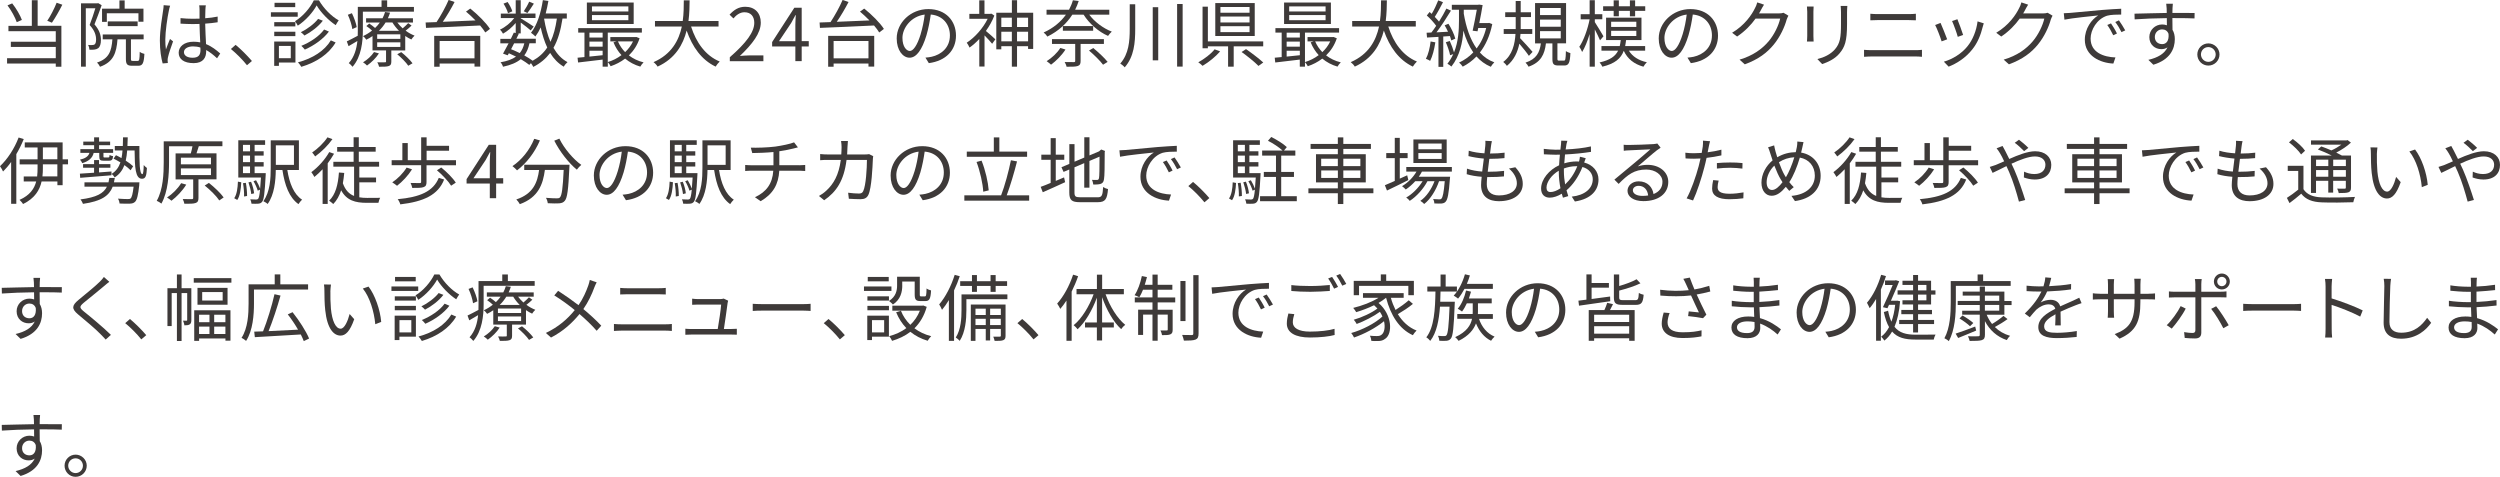 <svg xmlns="http://www.w3.org/2000/svg" id="_&#x30EC;&#x30A4;&#x30E4;&#x30FC;_2" viewBox="0 0 583.61 111.32"><g id="base"><path d="M8.79,6.03h5.54v9.55h-1.31v-.75H1.65v-1.24h11.37v-2.63H2.53v-1.22h10.49v-2.46H1.97v-1.24h5.46V.05h1.36v5.98ZM3.91,5.18c-.36-1.09-1.27-2.74-2.16-3.93l1.1-.46c.95,1.19,1.87,2.79,2.26,3.86l-1.21.53ZM14.55,1.1c-.71,1.44-1.67,3.09-2.43,4.2l-1.09-.44c.75-1.1,1.68-2.91,2.19-4.22l1.33.46Z" style="fill:#3e3a39;"></path><path d="M23.73,1.22c-.51,1.39-1.12,3.13-1.68,4.47,1.22,1.38,1.51,2.6,1.51,3.64,0,.9-.2,1.61-.66,1.94-.24.17-.54.27-.88.31-.34.03-.75.05-1.14.03-.02-.32-.12-.8-.32-1.12.39.03.73.05.99.02.22,0,.41-.05.54-.14.25-.19.34-.66.34-1.16,0-.92-.29-2.06-1.51-3.37.49-1.24.99-2.75,1.34-3.91h-2.23v13.63h-1.12V.78h3.81l.2-.05.82.49ZM32.16,14.21c.36,0,.42-.27.46-2.12.25.22.75.43,1.09.49-.12,2.19-.42,2.77-1.43,2.77h-1.46c-1.14,0-1.43-.37-1.43-1.61v-4.56h-1.96c-.24,3.23-.97,5.29-4.08,6.41-.12-.29-.44-.75-.7-.99,2.79-.92,3.38-2.63,3.59-5.42h-2.26v-1.14h9.55v1.14h-2.96v4.56c0,.41.05.48.43.48h1.16ZM24.94,5.1h-1.12v-3.08h4.06V.1h1.22v1.92h4.39v3.06h-1.17v-1.99h-7.38v2.01ZM25.16,6.1v-1.1h6.97v1.1h-6.97Z" style="fill:#3e3a39;"></path><path d="M39.71,1.34c-.1.27-.24.83-.29,1.14-.34,1.56-.83,4.9-.83,6.78,0,.82.03,1.48.15,2.29.27-.77.66-1.77.95-2.45l.71.56c-.42,1.17-1.02,2.89-1.19,3.72-.05.22-.1.54-.08.75,0,.17.03.41.05.58l-1.21.1c-.34-1.21-.65-3.06-.65-5.34,0-2.46.56-5.68.76-7.07.07-.39.12-.83.12-1.19l1.5.12ZM50.66,13.6c-.83-.78-1.67-1.45-2.53-1.92v.31c0,1.39-.65,2.75-2.92,2.75s-3.5-.94-3.5-2.43c0-1.41,1.26-2.57,3.47-2.57.56,0,1.09.05,1.56.15-.05-1.29-.15-2.91-.17-4.3-.54.02-1.07.03-1.61.03-.95,0-1.84-.05-2.82-.1v-1.29c.95.1,1.87.15,2.86.15.53,0,1.05-.02,1.58-.03v-2.09c0-.29-.03-.73-.08-1.02h1.55c-.05.32-.09.66-.1,1-.02.46-.03,1.24-.05,2.02,1.02-.07,2.01-.2,2.91-.39v1.33c-.92.15-1.9.25-2.91.32.02,1.68.14,3.37.2,4.78,1.36.54,2.43,1.41,3.31,2.19l-.73,1.1ZM46.78,11.1c-.54-.19-1.12-.27-1.72-.27-1.26,0-2.12.56-2.12,1.34,0,.83.82,1.31,2.02,1.31,1.43,0,1.84-.7,1.84-1.82,0-.15,0-.36-.02-.56Z" style="fill:#3e3a39;"></path><path d="M57.66,15.23c-1.09-1.36-2.55-2.81-3.76-3.79l1.1-.97c1.22.99,2.75,2.53,3.81,3.77l-1.16.99Z" style="fill:#3e3a39;"></path><path d="M69.5,3.91h-6.26v-1.04h6.26v1.04ZM68.97,14.6h-3.86v.78h-1.1v-5.69h4.96v4.91ZM68.95,6.17h-4.93v-1h4.93v1ZM64.02,7.41h4.93v1.02h-4.93v-1.02ZM68.92,1.67h-4.83V.65h4.83v1.02ZM65.11,10.73v2.86h2.77v-2.86h-2.77ZM74.46.08c1.11,1.9,2.91,3.74,4.61,4.67-.24.31-.51.77-.7,1.12-1.68-1.1-3.47-2.94-4.45-4.61-.88,1.63-2.57,3.54-4.4,4.73-.14-.31-.44-.76-.65-1.04,1.82-1.1,3.55-3.11,4.39-4.88h1.21ZM78.35,9.91c-1.58,2.7-4.47,4.64-8.01,5.69-.17-.31-.51-.76-.78-1.05,3.4-.9,6.22-2.7,7.67-5.13l1.12.49ZM75.36,4.84c-1.05,1.38-2.74,2.65-4.28,3.45-.22-.24-.54-.56-.85-.77,1.46-.7,3.13-1.94,4.03-3.11l1.1.42ZM76.79,7.36c-1.31,1.75-3.49,3.28-5.63,4.22-.2-.27-.54-.63-.82-.88,2.02-.8,4.2-2.24,5.32-3.81l1.12.48Z" style="fill:#3e3a39;"></path><path d="M84.71,2.72v4.35c0,2.58-.34,6.19-2.41,8.52-.19-.24-.63-.7-.88-.85,1.31-1.46,1.82-3.35,2.01-5.17-.7.42-1.39.83-2.06,1.21l-.41-1.12c.66-.31,1.56-.78,2.55-1.31.02-.44.02-.87.02-1.27V1.61h5.54V.07h1.31v1.55h6.25v1.1h-11.92ZM82.25,6.78c-.12-.87-.54-2.26-1.05-3.33l.95-.37c.51,1.05,1,2.4,1.12,3.25l-1.02.46ZM96.1,5.95c-.42.42-.95.87-1.41,1.21.66.49,1.38.88,2.09,1.16-.24.22-.58.61-.75.9-.48-.22-.97-.49-1.43-.82v3.38h-3.25v2.58c0,.59-.12.88-.58,1.05-.48.17-1.17.17-2.28.17-.05-.31-.24-.75-.41-1.04.83.03,1.55.02,1.77,0,.24,0,.27-.03.27-.22v-2.55h-3.16v-3.35c-.44.31-.92.6-1.45.85-.17-.29-.51-.66-.78-.83.8-.37,1.51-.82,2.12-1.31-.39-.36-.88-.77-1.33-1.05l.68-.59c.44.29.95.68,1.36,1.04.43-.41.8-.83,1.11-1.27h-3.21v-1h3.84c.25-.49.46-.99.59-1.46l1.17.15c-.14.44-.31.88-.51,1.31h5.85v1h-3.64c.36.48.77.93,1.24,1.36.46-.39.99-.88,1.29-1.22l.78.56ZM88.45,12.48c-.68,1.07-1.77,2.12-2.77,2.82-.19-.22-.65-.6-.93-.75,1-.61,1.99-1.5,2.57-2.4l1.14.32ZM93.46,8.02h-5.41v1.05h5.41v-1.05ZM93.46,9.88h-5.41v1.07h5.41v-1.07ZM93.14,7.19c-.59-.59-1.12-1.26-1.53-1.94h-1.6c-.41.68-.92,1.33-1.55,1.94h4.67ZM93.67,12.17c.95.75,2.09,1.85,2.63,2.6l-.99.58c-.49-.76-1.63-1.89-2.58-2.69l.94-.49Z" style="fill:#3e3a39;"></path><path d="M109.79,2.01c1.72,1.36,3.72,3.35,4.59,4.74l-1.09.83c-.29-.48-.71-1.04-1.21-1.63-4.62.25-9.52.42-12.63.56l-.09-1.26c.75-.02,1.62-.05,2.55-.09,1-1.51,2.16-3.6,2.82-5.17l1.39.48c-.78,1.51-1.8,3.25-2.75,4.62,2.33-.08,5-.2,7.63-.32-.71-.73-1.48-1.44-2.21-2.06l.99-.71ZM101.35,8.38h10.76v7.16h-1.34v-.71h-8.14v.75h-1.27v-7.19ZM102.63,9.57v4.05h8.14v-4.05h-8.14Z" style="fill:#3e3a39;"></path><path d="M131.31,4.35c-.42,2.75-1.07,5-2.11,6.82.85,1.46,1.92,2.62,3.28,3.33-.29.24-.7.73-.87,1.07-1.31-.77-2.35-1.85-3.18-3.21-1,1.33-2.28,2.41-3.94,3.26-.1-.22-.32-.59-.54-.88l-.39.41c-.53-.42-1.21-.88-1.99-1.34-.99.82-2.33,1.38-4.15,1.77-.08-.34-.34-.8-.58-1.04,1.56-.27,2.75-.7,3.62-1.33-.54-.27-1.11-.54-1.67-.78l-.27.48-1.09-.39c.37-.65.83-1.51,1.29-2.4h-1.92v-1.05h2.45c.25-.51.49-1,.7-1.46l.44.1v-2.35c-.85,1-1.94,1.94-2.97,2.5-.15-.29-.46-.73-.7-.95,1.21-.54,2.5-1.6,3.33-2.7h-3.14v-1.04h3.48V.05h1.17v3.11h3.45v1.04h-3.45v.08c.73.43,2.57,1.58,3.03,1.92l-.7.9c-.44-.41-1.51-1.22-2.33-1.84v2.53h-.73l.29.07c-.19.37-.37.78-.58,1.19h4.54v1.05h-1.48c-.24,1.14-.63,2.07-1.21,2.84.75.41,1.43.85,1.96,1.24,1.45-.8,2.57-1.82,3.4-3.09-.65-1.38-1.14-2.96-1.53-4.69-.36.8-.78,1.51-1.24,2.12-.19-.24-.73-.66-1.02-.87,1.43-1.78,2.31-4.62,2.77-7.62l1.29.19c-.17,1-.39,1.99-.63,2.92h4.93v1.19h-1.02ZM118.59,3.08c-.15-.6-.59-1.53-1.05-2.23l.95-.39c.48.68.94,1.58,1.11,2.18l-1,.44ZM120.02,10.11c-.24.48-.49.94-.71,1.38.68.27,1.36.58,2.02.9.51-.61.85-1.36,1.07-2.28h-2.38ZM124.63.85c-.49.78-1.07,1.63-1.51,2.19l-.85-.41c.41-.59.99-1.58,1.26-2.24l1.1.46ZM127.02,4.4c.32,1.95.8,3.79,1.48,5.37.73-1.51,1.19-3.31,1.5-5.42h-2.96l-.02.05Z" style="fill:#3e3a39;"></path><path d="M149.31,8.94c-.53,1.61-1.41,2.94-2.5,3.99.97.75,2.12,1.31,3.43,1.63-.27.24-.61.7-.76.99-1.36-.39-2.55-1.04-3.55-1.87-1.04.8-2.19,1.38-3.38,1.78-.14-.29-.44-.73-.66-.95v1.05h-1.21v-1.65c-2.07.25-4.15.49-5.73.68l-.12-1.12c.48-.03,1.02-.08,1.61-.15v-5.71h-1.46v-1.05h14.86v1.05h-7.96v6.88c1.12-.34,2.23-.88,3.2-1.62-.78-.85-1.41-1.85-1.87-2.99l.73-.22h-1.46v-1h5.85l.22-.03.77.31ZM147.93,5.61h-10.93V.59h10.93v5.01ZM137.6,7.62v1.14h3.08v-1.14h-3.08ZM137.6,10.9h3.08v-1.19h-3.08v1.19ZM137.6,13.21c.97-.1,2.02-.2,3.08-.32v-1.04h-3.08v1.36ZM146.69,1.5h-8.5v1.17h8.5v-1.17ZM146.69,3.52h-8.5v1.19h8.5v-1.19ZM144.26,9.67c.39.93.97,1.78,1.67,2.5.76-.71,1.39-1.55,1.84-2.5h-3.5Z" style="fill:#3e3a39;"></path><path d="M161.33,6.2c1.19,3.74,3.4,6.82,6.68,8.16-.31.29-.73.82-.95,1.19-3.26-1.55-5.42-4.56-6.77-8.41-.82,3.26-2.65,6.53-6.78,8.41-.19-.34-.59-.78-.95-1.04,4.22-1.84,5.92-5.1,6.61-8.31h-6.27v-1.29h6.48c.25-1.78.24-3.48.25-4.83h1.36c-.02,1.36-.03,3.04-.27,4.83h7.02v1.29h-6.41Z" style="fill:#3e3a39;"></path><path d="M170.37,13.36c3.91-3.42,5.71-5.9,5.71-8.04,0-1.43-.75-2.46-2.29-2.46-1.02,0-1.9.63-2.58,1.44l-.9-.88c1.02-1.1,2.09-1.84,3.67-1.84,2.23,0,3.62,1.46,3.62,3.69,0,2.48-1.96,5.01-4.88,7.79.65-.05,1.41-.12,2.04-.12h3.45v1.34h-7.84v-.92Z" style="fill:#3e3a39;"></path><path d="M188.8,10.84h-1.65v3.43h-1.48v-3.43h-5.42v-1.02l5.18-8.01h1.72v7.79h1.65v1.24ZM185.67,9.6v-3.82c0-.61.07-1.61.1-2.26h-.07c-.31.61-.65,1.22-1,1.84l-2.84,4.25h3.81Z" style="fill:#3e3a39;"></path><path d="M201.75,2.01c1.72,1.36,3.72,3.35,4.59,4.74l-1.09.83c-.29-.48-.71-1.04-1.21-1.63-4.62.25-9.52.42-12.63.56l-.08-1.26c.75-.02,1.62-.05,2.55-.09,1-1.51,2.16-3.6,2.82-5.17l1.39.48c-.78,1.51-1.8,3.25-2.75,4.62,2.33-.08,5-.2,7.63-.32-.71-.73-1.48-1.44-2.21-2.06l.99-.71ZM193.32,8.38h10.76v7.16h-1.34v-.71h-8.14v.75h-1.27v-7.19ZM194.6,9.57v4.05h8.14v-4.05h-8.14Z" style="fill:#3e3a39;"></path><path d="M216.04,13.45c.53-.03,1.04-.12,1.44-.2,2.16-.48,4.27-2.07,4.27-4.98,0-2.55-1.62-4.64-4.47-4.88-.22,1.56-.54,3.26-1,4.84-1.04,3.45-2.38,5.24-3.94,5.24s-3.01-1.73-3.01-4.5c0-3.65,3.26-6.85,7.38-6.85s6.46,2.79,6.46,6.19-2.33,5.9-6.34,6.43l-.78-1.27ZM214.93,7.94c.42-1.39.75-2.99.94-4.54-3.23.41-5.2,3.18-5.2,5.44,0,2.12.99,3.06,1.72,3.06s1.68-1.12,2.55-3.96Z" style="fill:#3e3a39;"></path><path d="M232.12,3.64c-.48,1.26-1.17,2.48-1.97,3.59.61.48,1.87,1.61,2.21,1.95l-.75,1.04c-.36-.46-1.16-1.33-1.78-1.96v7.28h-1.22v-6.44c-.75.8-1.51,1.48-2.28,2.01-.12-.32-.46-.9-.65-1.14,1.85-1.21,3.79-3.33,4.88-5.58h-4.27v-1.16h2.31V.07h1.22v3.16h1.36l.24-.05.7.46ZM241.19,2.97v8.46h-1.19v-.65h-2.58v4.78h-1.21v-4.78h-2.46v.73h-1.17V2.97h3.64V.05h1.21v2.92h3.77ZM233.75,4.13v2.18h2.46v-2.18h-2.46ZM236.21,9.65v-2.24h-2.46v2.24h2.46ZM237.42,4.13v2.18h2.58v-2.18h-2.58ZM240,9.65v-2.24h-2.58v2.24h2.58Z" style="fill:#3e3a39;"></path><path d="M254.27,3.42c1.24,1.68,3.3,3.21,5.27,3.96-.27.22-.66.7-.87,1-2.18-.94-4.4-2.86-5.71-4.96h-2.63c-1.27,1.99-3.16,3.82-5.83,5.12-.19-.32-.58-.75-.87-.95,2.33-1.05,4.05-2.55,5.2-4.16h-4.52v-1.16h5.25c.39-.73.7-1.48.9-2.21l1.36.17c-.22.7-.51,1.38-.83,2.04h7.97v1.16h-4.69ZM248.73,11.56c-.85,1.34-2.19,2.67-3.37,3.54-.24-.2-.71-.63-1.02-.82,1.21-.77,2.45-1.9,3.18-3.08l1.21.36ZM252.26,10.25v3.99c0,.68-.15.99-.68,1.17-.51.17-1.33.17-2.6.17-.05-.34-.26-.78-.44-1.1.99.03,1.89.03,2.12.02.27,0,.34-.07.34-.27v-3.98h-5.42v-1.12h12.12v1.12h-5.44ZM255.19,6.08v1.1h-7.07v-1.1h7.07ZM255.2,11.2c1.19.97,2.65,2.33,3.37,3.25l-1.07.66c-.66-.9-2.11-2.33-3.28-3.31l.99-.59Z" style="fill:#3e3a39;"></path><path d="M265.01.99v5.75c0,3.23-.26,6.46-2.45,8.98-.22-.29-.73-.68-1.04-.88,1.99-2.28,2.21-5.2,2.21-8.11V.99h1.28ZM270.38,1.68v12.41h-1.28V1.68h1.28ZM276.08.93v14.62h-1.29V.93h1.29Z" style="fill:#3e3a39;"></path><path d="M284.83,12c-1.05,1.22-2.67,2.53-4.1,3.37-.25-.25-.7-.65-1-.83,1.39-.76,3.01-1.97,3.81-3.03l1.29.49ZM288,10.81v4.76h-1.31v-4.76h-4.72v.46h-1.24V1.56h1.24v8.11h12.92v1.14h-6.88ZM292.91,8.41h-9.21V.71h9.21v7.7ZM291.7,1.63h-6.8v1.34h6.8v-1.34ZM291.7,3.86h-6.8v1.38h6.8v-1.38ZM291.7,6.12h-6.8v1.38h6.8v-1.38ZM290.87,11.46c1.34.92,3.11,2.28,4.03,3.13l-1.12.8c-.83-.87-2.58-2.28-3.94-3.25l1.04-.68Z" style="fill:#3e3a39;"></path><path d="M312.07,8.94c-.53,1.61-1.41,2.94-2.5,3.99.97.75,2.12,1.31,3.43,1.63-.27.24-.61.7-.77.99-1.36-.39-2.55-1.04-3.55-1.87-1.04.8-2.19,1.38-3.38,1.78-.14-.29-.44-.73-.66-.95v1.05h-1.21v-1.65c-2.07.25-4.15.49-5.73.68l-.12-1.12c.48-.03,1.02-.08,1.62-.15v-5.71h-1.46v-1.05h14.86v1.05h-7.96v6.88c1.12-.34,2.23-.88,3.2-1.62-.78-.85-1.41-1.85-1.87-2.99l.73-.22h-1.46v-1h5.85l.22-.03.76.31ZM310.69,5.61h-10.93V.59h10.93v5.01ZM300.36,7.62v1.14h3.08v-1.14h-3.08ZM300.36,10.9h3.08v-1.19h-3.08v1.19ZM300.36,13.21c.97-.1,2.02-.2,3.08-.32v-1.04h-3.08v1.36ZM309.45,1.5h-8.5v1.17h8.5v-1.17ZM309.45,3.52h-8.5v1.19h8.5v-1.19ZM307.02,9.67c.39.93.97,1.78,1.67,2.5.77-.71,1.39-1.55,1.84-2.5h-3.5Z" style="fill:#3e3a39;"></path><path d="M324.09,6.2c1.19,3.74,3.4,6.82,6.68,8.16-.31.29-.73.82-.95,1.19-3.26-1.55-5.42-4.56-6.77-8.41-.82,3.26-2.65,6.53-6.78,8.41-.19-.34-.6-.78-.95-1.04,4.22-1.84,5.92-5.1,6.61-8.31h-6.27v-1.29h6.48c.26-1.78.24-3.48.26-4.83h1.36c-.02,1.36-.03,3.04-.27,4.83h7.02v1.29h-6.41Z" style="fill:#3e3a39;"></path><path d="M335.07,9.89c-.24,1.6-.65,3.23-1.21,4.32-.2-.15-.71-.39-.99-.48.56-1.04.92-2.55,1.1-4.05l1.09.2ZM336.92,8.52v7.09h-1.12v-7c-.97.05-1.89.1-2.67.15l-.1-1.12,1.12-.05c.37-.46.75-1,1.12-1.56-.53-.76-1.41-1.72-2.19-2.41l.65-.82c.17.14.32.29.49.44.58-.95,1.17-2.23,1.53-3.16l1.11.44c-.58,1.12-1.29,2.46-1.92,3.42.37.37.71.77.99,1.1.66-1.05,1.28-2.14,1.72-3.04l1.07.48c-.97,1.61-2.26,3.6-3.38,5.07.85-.03,1.75-.08,2.69-.14-.24-.53-.51-1.04-.78-1.5l.88-.36c.7,1.09,1.38,2.55,1.6,3.47l-.93.42c-.07-.29-.19-.65-.32-1.02l-1.53.1ZM348.36,5.63c-.56,2.75-1.58,4.95-2.89,6.63.92,1.02,2.02,1.8,3.37,2.29-.27.24-.63.71-.82,1.04-1.33-.56-2.43-1.38-3.35-2.41-.95,1-2.04,1.78-3.2,2.38-.17-.27-.58-.75-.87-.94,1.22-.58,2.36-1.36,3.33-2.38-1-1.43-1.75-3.16-2.31-5.1-.19,2.75-.83,5.9-2.8,8.4-.2-.19-.65-.53-.93-.66.56-.7,1-1.46,1.36-2.24l-.73.25c-.15-.82-.58-2.07-1-3.03l.92-.29c.39.82.78,1.89.99,2.67,1.04-2.55,1.16-5.32,1.16-7.46v-2.5h-1.67v-1.16h6.14l.2-.05.85.12c-.19,1.19-.48,2.74-.78,4.2h2.07l.22-.05.75.29ZM341.7,3.14c.54,3.18,1.48,6.05,3.01,8.18.99-1.29,1.77-2.89,2.23-4.79h-1.85l-.17.78-1.14-.14c.34-1.48.71-3.45.97-4.9h-3.04v.87Z" style="fill:#3e3a39;"></path><path d="M356.91,13.04c-.42-.65-1.44-1.92-2.23-2.84-.39,1.92-1.21,3.79-2.91,5.18-.15-.27-.56-.7-.85-.92,2.16-1.61,2.72-4.23,2.86-6.54h-2.75v-1.14h2.8v-2.79h-2.45v-1.12h2.45V.24h1.17v2.63h2.4v1.12h-2.4v2.79h2.7v1.14h-2.75c-.02.32-.05.66-.09.99.71.71,2.48,2.7,2.91,3.2l-.87.94ZM365.06,14.16c.37,0,.44-.25.49-2.24.24.2.73.39,1.05.48-.1,2.31-.41,2.89-1.41,2.89h-1.38c-1.17,0-1.41-.37-1.41-1.56v-3.6h-1.51c-.31,2.57-1.17,4.42-4.06,5.44-.12-.27-.46-.73-.71-.95,2.58-.83,3.31-2.4,3.59-4.49h-1.36V.71h7.24v9.4h-2.02v3.6c0,.39.07.44.42.44h1.07ZM359.51,3.52h4.84v-1.65h-4.84v1.65ZM359.51,6.24h4.84v-1.67h-4.84v1.67ZM359.51,8.97h4.84v-1.7h-4.84v1.7Z" style="fill:#3e3a39;"></path><path d="M373.52,9.42c-.24-.58-.76-1.67-1.22-2.55v8.7h-1.21v-7.63c-.49,1.65-1.12,3.2-1.75,4.2-.14-.37-.44-.92-.66-1.22.99-1.41,1.96-4.11,2.41-6.41h-2.09v-1.19h2.09V.05h1.21v3.26h1.75v1.19h-1.75v.66c.44.65,1.72,2.79,2.02,3.31l-.8.94ZM380.25,11.83c.83,1.36,2.28,2.29,4.2,2.7-.27.24-.63.71-.8,1.04-2.18-.6-3.74-1.85-4.59-3.71-.68,1.8-2.04,2.99-5,3.71-.1-.27-.42-.75-.65-.99,2.48-.56,3.69-1.46,4.33-2.75h-3.89v-1.07h4.27c.1-.42.17-.92.24-1.41h-3.43v-5.22h8.26v5.22h-3.59c-.05.49-.14.97-.22,1.41h4.67v1.07h-3.81ZM376.7,2.53h-2.46v-1.07h2.46V.07h1.21v1.39h2.58V.07h1.22v1.39h2.36v1.07h-2.36v1.29h-1.22v-1.29h-2.58v1.27h-1.21v-1.27ZM376.11,6.29h5.88v-1.21h-5.88v1.21ZM376.11,8.4h5.88v-1.21h-5.88v1.21Z" style="fill:#3e3a39;"></path><path d="M393.92,13.45c.53-.03,1.04-.12,1.45-.2,2.16-.48,4.27-2.07,4.27-4.98,0-2.55-1.62-4.64-4.47-4.88-.22,1.56-.54,3.26-1,4.84-1.04,3.45-2.38,5.24-3.94,5.24s-3.01-1.73-3.01-4.5c0-3.65,3.26-6.85,7.38-6.85s6.46,2.79,6.46,6.19-2.33,5.9-6.34,6.43l-.78-1.27ZM392.82,7.94c.42-1.39.75-2.99.93-4.54-3.23.41-5.2,3.18-5.2,5.44,0,2.12.99,3.06,1.72,3.06s1.68-1.12,2.55-3.96Z" style="fill:#3e3a39;"></path><path d="M417.5,3.65c-.14.24-.31.63-.41.9-.46,1.7-1.5,4.01-3.01,5.85-1.55,1.89-3.57,3.45-6.77,4.62l-1.22-1.1c3.11-.92,5.24-2.46,6.78-4.27,1.33-1.56,2.36-3.76,2.7-5.3h-5.75c-1.02,1.43-2.45,2.94-4.3,4.18l-1.17-.88c2.94-1.75,4.61-4.22,5.34-5.75.19-.29.42-.9.53-1.34l1.58.53c-.29.44-.59,1-.76,1.33-.12.24-.25.48-.41.71h4.62c.46,0,.83-.05,1.1-.15l1.14.68Z" style="fill:#3e3a39;"></path><path d="M423.38,1.51c-.03.32-.05.82-.05,1.22v5.68c0,.42.02.99.05,1.29h-1.56c.02-.25.07-.8.07-1.31V2.74c0-.31-.03-.9-.07-1.22h1.56ZM431.25,1.39c-.03.41-.07.9-.07,1.46v2.75c0,4.08-.54,5.42-1.77,6.88-1.1,1.33-2.8,2.06-4.04,2.48l-1.11-1.17c1.56-.39,3.03-1.07,4.08-2.26,1.22-1.41,1.43-2.79,1.43-6v-2.69c0-.56-.05-1.05-.08-1.46h1.56Z" style="fill:#3e3a39;"></path><path d="M435.15,11.63c.58.05,1.17.08,1.79.08h10.18c.51,0,1.05-.02,1.55-.08v1.63c-.51-.05-1.09-.08-1.55-.08h-10.18c-.61,0-1.21.05-1.79.08v-1.63ZM436.61,3.21c.54.05,1.12.08,1.67.08h7.29c.61,0,1.21-.03,1.68-.08v1.53c-.48-.03-1.12-.05-1.68-.05h-7.27c-.6,0-1.16.02-1.68.05v-1.53Z" style="fill:#3e3a39;"></path><path d="M454.55,9.18l-1.29.48c-.25-.88-1.17-3.23-1.51-3.82l1.26-.49c.34.73,1.22,2.96,1.55,3.84ZM463.1,5.44c-.12.36-.19.63-.25.85-.46,1.87-1.19,3.69-2.41,5.22-1.56,1.99-3.64,3.31-5.54,4.05l-1.12-1.16c1.97-.56,4.13-1.85,5.52-3.6,1.21-1.48,2.09-3.64,2.35-5.81l1.46.46ZM458.29,8.16l-1.26.44c-.19-.77-.97-2.92-1.33-3.69l1.24-.42c.29.68,1.12,2.92,1.34,3.67Z" style="fill:#3e3a39;"></path><path d="M479.16,3.65c-.14.24-.31.63-.41.9-.46,1.7-1.5,4.01-3.01,5.85-1.55,1.89-3.57,3.45-6.77,4.62l-1.22-1.1c3.11-.92,5.24-2.46,6.78-4.27,1.33-1.56,2.36-3.76,2.7-5.3h-5.75c-1.02,1.43-2.45,2.94-4.3,4.18l-1.17-.88c2.94-1.75,4.61-4.22,5.34-5.75.19-.29.42-.9.53-1.34l1.58.53c-.29.44-.59,1-.76,1.33-.12.24-.25.48-.41.71h4.62c.46,0,.83-.05,1.1-.15l1.14.68Z" style="fill:#3e3a39;"></path><path d="M483.26,3.01c1.11-.1,4.28-.41,7.38-.68,1.84-.15,3.42-.24,4.54-.29v1.36c-.97,0-2.43.02-3.3.27-2.4.77-3.84,3.33-3.84,5.32,0,3.28,3.06,4.32,5.8,4.42l-.49,1.43c-3.11-.14-6.66-1.8-6.66-5.56,0-2.62,1.58-4.76,3.13-5.68-1.48.17-6.07.61-7.89.99l-.15-1.5c.65-.02,1.17-.05,1.5-.08ZM494.19,7.82l-.87.41c-.39-.82-.88-1.7-1.39-2.4l.87-.37c.39.56,1.04,1.62,1.39,2.36ZM496.13,7.09l-.88.41c-.41-.82-.9-1.65-1.45-2.36l.85-.39c.41.56,1.07,1.6,1.48,2.35Z" style="fill:#3e3a39;"></path><path d="M507.13,4.22c0,.95.02,1.99.03,2.75.36.58.54,1.33.54,2.16,0,2.28-1.11,4.81-5.01,5.98l-1.17-1.14c2.21-.51,3.77-1.43,4.47-2.92-.41.29-.88.42-1.45.42-1.43,0-2.79-1-2.79-2.82,0-1.67,1.38-2.94,2.98-2.94.41,0,.78.07,1.12.19,0-.49,0-1.09-.02-1.67-2.55.02-5.41.14-7.51.29l-.03-1.33c1.87-.03,5.03-.14,7.53-.17,0-.48-.02-.87-.03-1.1-.02-.36-.07-.85-.1-1.05h1.55l-.08,1.05c0,.26-.02.65-.02,1.09h.25c2.04,0,4.11.02,4.93.02l-.02,1.27c-.95-.05-2.48-.08-4.95-.08h-.22ZM506.23,7.9c-.27-.73-.83-1.04-1.5-1.04-.87,0-1.7.68-1.7,1.77s.78,1.67,1.72,1.67c.99,0,1.63-.8,1.48-2.4Z" style="fill:#3e3a39;"></path><path d="M518.13,12.71c0,1.43-1.16,2.6-2.6,2.6s-2.58-1.17-2.58-2.6,1.17-2.58,2.58-2.58,2.6,1.16,2.6,2.58ZM517.24,12.71c0-.93-.75-1.72-1.72-1.72s-1.72.78-1.72,1.72.78,1.73,1.72,1.73,1.72-.76,1.72-1.73Z" style="fill:#3e3a39;"></path><path d="M5.54,32.48c-.49,1.21-1.07,2.38-1.73,3.5v11.59h-1.21v-9.77c-.59.85-1.24,1.6-1.89,2.24-.12-.29-.48-.95-.71-1.24,1.72-1.61,3.37-4.11,4.35-6.7l1.19.37ZM15.88,38.36h-1.26v4.88h-1.22v-.88h-3.69c-.44,2.01-1.58,3.93-4.32,5.27-.17-.27-.54-.71-.83-.97,2.43-1.07,3.47-2.65,3.89-4.3h-2.91v-1.17h3.13c.08-.68.1-1.34.1-1.97v-.85h-4.18v-1.17h4.18v-2.77h-2.99v-1.19h8.84v3.96h1.26v1.17ZM13.39,38.36h-3.38v.85c0,.63-.02,1.31-.1,1.97h3.48v-2.82ZM10.01,37.18h3.38v-2.77h-3.38v2.77Z" style="fill:#3e3a39;"></path><path d="M26.01,40.92c-2.65.22-5.35.44-7.29.59l-.07-.97c.9-.05,2.06-.12,3.31-.22v-1.16h-2.57v-.85h2.57v-.94h1.16v.94h2.65v.85h-2.65v1.09l2.91-.22-.02.88ZM21.87,35.69c-.29,1.26-1.27,1.99-2.67,2.4-.08-.22-.32-.61-.53-.82,1.12-.25,1.96-.71,2.21-1.58h-2.12v-.88h3.21v-.92h-2.53v-.83h2.53v-1h1.16v1h2.58v.83h-2.58v.92h3.28v.88h-2.26v.78c0,.27.03.29.29.29h.8c.25,0,.31-.07.34-.59.19.14.56.25.82.29-.07.83-.34,1.07-.99,1.07h-1.1c-.93,0-1.14-.19-1.14-1.05v-.78h-1.29ZM32.52,43.13c-.27,2.48-.54,3.55-1,3.99-.34.31-.66.39-1.21.42-.48.02-1.43.02-2.4-.03-.02-.34-.17-.83-.37-1.14.97.08,1.94.1,2.28.1s.51-.02.66-.14c.29-.25.51-1.04.71-2.75h-4.88c-.83,2.12-2.6,3.38-6.94,4.01-.08-.27-.36-.78-.58-1.04,3.77-.48,5.39-1.41,6.17-2.97h-5.24v-1.02h5.61c.08-.32.15-.66.2-1.02h1.27c-.05.36-.12.7-.2,1.02h5.95l-.05.56ZM32.54,34.07c0,3.77,0,6.58.7,6.58.2,0,.29-.9.31-2.12.22.25.54.54.75.68-.1,1.84-.29,2.52-1.16,2.52-1.56,0-1.68-2.69-1.72-6.61h-1.73c-.07.87-.17,1.67-.34,2.38.7.44,1.33.92,1.73,1.31l-.59.94c-.36-.37-.87-.8-1.44-1.21-.46,1.21-1.16,2.16-2.28,2.87-.12-.24-.48-.65-.73-.8,1.05-.66,1.68-1.55,2.07-2.7-.54-.32-1.09-.63-1.6-.88l.56-.8c.41.2.85.42,1.29.68.12-.54.19-1.14.24-1.79h-1.8v-1.04h1.87c.02-.63.03-1.31.05-2.02h1.1c-.02.71-.03,1.39-.07,2.02h2.79Z" style="fill:#3e3a39;"></path><path d="M46.33,41.88v4.33c0,.66-.14,1-.65,1.17-.51.19-1.33.19-2.63.19-.05-.32-.24-.78-.39-1.1.99.03,1.87.03,2.12.02.25,0,.32-.08.32-.29v-4.32h-4.11v-6.07h3.55c.15-.53.31-1.16.39-1.67h-5.47v3.74c0,2.8-.22,6.88-1.78,9.65-.24-.2-.77-.53-1.09-.65,1.5-2.65,1.63-6.36,1.63-9.03v-4.86h13.7v1.14h-5.51c-.17.56-.36,1.16-.54,1.67h4.67v6.07h-4.21ZM43.48,43.1c-.88,1.43-2.23,2.84-3.45,3.76-.22-.22-.75-.58-1.04-.75,1.26-.82,2.52-2.07,3.3-3.35l1.19.34ZM42.23,38.36h7.02v-1.55h-7.02v1.55ZM42.23,40.87h7.02v-1.56h-7.02v1.56ZM48.76,42.69c1.26.99,2.75,2.4,3.45,3.4l-1.02.7c-.65-1-2.12-2.46-3.4-3.48l.97-.61Z" style="fill:#3e3a39;"></path><path d="M54.67,46.28c.61-.87.82-2.38.87-3.88l.78.15c-.08,1.55-.27,3.18-.93,4.13l-.71-.41ZM62.04,40.41s0,.34-.02.51c-.22,4.18-.41,5.68-.83,6.19-.25.31-.53.41-.93.44-.34.03-.93.03-1.55,0-.03-.31-.14-.75-.29-1.02.59.03,1.14.05,1.36.05s.36-.03.49-.17c.17-.22.32-.83.44-2.14l-.54.24c-.17-.61-.58-1.53-.99-2.21l.6-.22c.37.6.75,1.39.95,1.97.07-.68.12-1.53.19-2.6h-5.29v-8.7h6.26v1.07h-2.45v1.5h2.11v1h-2.11v1.53h2.11v1.02h-2.11v1.55h2.6ZM56.72,33.82v1.5h1.65v-1.5h-1.65ZM58.37,36.32h-1.65v1.53h1.65v-1.53ZM56.72,40.41h1.65v-1.55h-1.65v1.55ZM57.39,42.67c.19.99.3,2.24.29,3.08l-.71.12c.05-.85-.07-2.11-.24-3.11l.66-.08ZM58.66,45.31c-.07-.73-.36-1.87-.66-2.74l.61-.14c.36.85.65,1.97.71,2.7l-.66.17ZM67.07,39.67c.49,3.11,1.53,5.71,3.45,6.94-.27.26-.66.71-.85,1.04-2.14-1.53-3.2-4.37-3.74-7.97h-1.55c-.03,2.53-.34,5.8-1.9,7.94-.21-.22-.73-.53-1-.65,1.58-2.19,1.72-5.35,1.72-7.8v-6.41h6.58v6.92h-2.7ZM64.39,33.92v4.57h4.23v-4.57h-4.23Z" style="fill:#3e3a39;"></path><path d="M77.98,35.89c-.41.75-.94,1.5-1.48,2.23v9.48h-1.19v-8.09c-.63.66-1.27,1.29-1.92,1.8-.12-.25-.49-.85-.71-1.12,1.55-1.14,3.18-2.91,4.18-4.69l1.12.39ZM77.6,32.49c-1,1.43-2.6,3.01-4.03,4.03-.17-.26-.48-.7-.7-.92,1.31-.88,2.82-2.35,3.57-3.54l1.16.42ZM83.87,46.06c.58.1,1.21.14,1.85.14.41,0,2.45,0,3.03-.02-.19.31-.34.85-.41,1.17h-2.7c-2.69,0-4.71-.54-6-2.92-.43,1.27-1,2.35-1.84,3.2-.19-.2-.7-.59-.97-.78,1.5-1.43,2.09-3.72,2.29-6.58l1.24.1c-.07.85-.19,1.65-.32,2.41.58,1.63,1.48,2.52,2.62,2.96v-6.83h-4.84v-1.14h4.73v-2.36h-3.84v-1.1h3.84v-2.26h1.21v2.26h3.94v1.1h-3.94v2.36h4.74v1.14h-4.62v2.53h3.91v1.12h-3.91v3.5Z" style="fill:#3e3a39;"></path><path d="M106.45,37.41v1.17h-6.88v3.91c0,.66-.15,1-.68,1.19-.51.19-1.34.19-2.65.19-.05-.36-.24-.8-.39-1.16.99.03,1.87.03,2.14.03.26-.02.32-.07.32-.29v-3.88h-6.88v-1.17h2.5v-4.01h1.26v4.01h3.13v-5.34h1.27v1.97h5.24v1.16h-5.24v2.21h6.87ZM96.19,39.53c-.9,1.44-2.28,2.91-3.5,3.84-.24-.2-.8-.61-1.12-.8,1.28-.85,2.55-2.14,3.35-3.45l1.27.41ZM103.68,41.91c-1.41,3.6-4.74,5.15-10.23,5.8-.1-.39-.36-.9-.61-1.21,5.2-.48,8.28-1.8,9.59-4.98l1.26.39ZM103,39.1c1.27,1.02,2.74,2.48,3.4,3.54l-1.09.71c-.61-1-2.06-2.55-3.31-3.6l1-.65Z" style="fill:#3e3a39;"></path><path d="M117.47,42.84h-1.65v3.43h-1.48v-3.43h-5.42v-1.02l5.18-8.01h1.72v7.79h1.65v1.24ZM114.34,41.6v-3.82c0-.61.07-1.61.1-2.26h-.07c-.31.61-.65,1.22-1,1.84l-2.84,4.25h3.81Z" style="fill:#3e3a39;"></path><path d="M126.04,32.78c-1.22,2.86-3.2,5.39-5.34,6.99-.22-.27-.76-.75-1.07-.99,2.14-1.43,4.03-3.77,5.08-6.37l1.33.37ZM132.95,38.44s-.02.44-.03.61c-.24,5.22-.49,7.17-1.07,7.82-.36.43-.71.53-1.31.6-.56.05-1.62.02-2.67-.03-.03-.37-.19-.88-.42-1.26,1.11.1,2.16.12,2.55.12.36,0,.56-.03.71-.22.44-.42.68-2.12.88-6.41h-4.39c-.44,3.35-1.53,6.43-5.85,7.99-.17-.32-.53-.83-.82-1.1,4-1.33,4.93-4.03,5.32-6.88h-3.47v-1.22h10.56ZM130.58,32.37c1.11,2.28,3.28,4.83,5.12,6.12-.32.27-.8.76-1.04,1.12-1.87-1.51-4.01-4.25-5.27-6.77l1.19-.48Z" style="fill:#3e3a39;"></path><path d="M145.33,45.45c.53-.03,1.04-.12,1.45-.2,2.16-.48,4.27-2.07,4.27-4.98,0-2.55-1.61-4.64-4.47-4.88-.22,1.56-.54,3.26-1,4.84-1.04,3.45-2.38,5.24-3.94,5.24s-3.01-1.73-3.01-4.5c0-3.65,3.26-6.85,7.38-6.85s6.46,2.79,6.46,6.19-2.33,5.9-6.34,6.43l-.78-1.27ZM144.22,39.94c.42-1.39.75-2.99.93-4.54-3.23.41-5.2,3.18-5.2,5.44,0,2.12.99,3.06,1.72,3.06s1.68-1.12,2.55-3.96Z" style="fill:#3e3a39;"></path><path d="M155.45,46.28c.61-.87.82-2.38.87-3.88l.78.15c-.09,1.55-.27,3.18-.94,4.13l-.71-.41ZM162.82,40.41s0,.34-.02.51c-.22,4.18-.41,5.68-.83,6.19-.25.31-.53.41-.93.44-.34.03-.94.03-1.55,0-.03-.31-.14-.75-.29-1.02.59.03,1.14.05,1.36.05s.36-.03.49-.17c.17-.22.32-.83.44-2.14l-.54.24c-.17-.61-.58-1.53-.99-2.21l.59-.22c.37.6.75,1.39.95,1.97.07-.68.12-1.53.19-2.6h-5.29v-8.7h6.25v1.07h-2.45v1.5h2.11v1h-2.11v1.53h2.11v1.02h-2.11v1.55h2.6ZM157.5,33.82v1.5h1.65v-1.5h-1.65ZM159.15,36.32h-1.65v1.53h1.65v-1.53ZM157.5,40.41h1.65v-1.55h-1.65v1.55ZM158.17,42.67c.19.99.31,2.24.29,3.08l-.71.12c.05-.85-.07-2.11-.24-3.11l.66-.08ZM159.44,45.31c-.07-.73-.36-1.87-.66-2.74l.61-.14c.36.85.65,1.97.71,2.7l-.66.17ZM167.85,39.67c.49,3.11,1.53,5.71,3.45,6.94-.27.26-.66.71-.85,1.04-2.14-1.53-3.2-4.37-3.74-7.97h-1.55c-.04,2.53-.34,5.8-1.9,7.94-.2-.22-.73-.53-1-.65,1.58-2.19,1.72-5.35,1.72-7.8v-6.41h6.58v6.92h-2.7ZM165.17,33.92v4.57h4.23v-4.57h-4.23Z" style="fill:#3e3a39;"></path><path d="M186.63,38.58c.37,0,.99-.03,1.34-.07v1.41c-.37-.03-.88-.07-1.31-.07h-4.74c-.19,3.18-1.43,5.42-4.35,7.12l-1.33-.93c2.67-1.24,4.08-3.15,4.28-6.19h-5.05c-.54,0-1.12.03-1.51.07v-1.41c.37.03.97.07,1.48.07h5.12v-3.09c-1.72.17-3.64.22-4.95.24l-.34-1.26c1.29.05,3.88-.02,5.71-.25,1.55-.22,3.55-.63,4.39-.99l.9,1.17-.97.25c-.83.22-2.14.48-3.37.66v3.26h4.69Z" style="fill:#3e3a39;"></path><path d="M203.85,36.44c-.05.29-.09.61-.09.83-.07,1.63-.27,6.58-1.04,8.21-.34.71-.88,1.02-1.82,1.02-.87,0-1.85-.05-2.74-.1l-.17-1.41c.92.12,1.82.19,2.53.19.49,0,.8-.14.99-.56.65-1.29.87-5.47.87-7.29h-4.76c-.61,4.88-2.38,7.46-5.22,9.42l-1.22-1c.53-.29,1.22-.77,1.73-1.26,1.68-1.53,2.91-3.65,3.37-7.16h-2.86c-.68,0-1.36,0-1.96.07v-1.44c.59.07,1.29.1,1.94.1h2.99c.03-.54.07-1.12.07-1.73,0-.37-.05-1-.12-1.41h1.6c-.05.39-.09.99-.1,1.39-.02.61-.05,1.19-.08,1.75h4.04c.46,0,.8-.03,1.09-.08l.95.48Z" style="fill:#3e3a39;"></path><path d="M214.61,45.45c.53-.03,1.04-.12,1.45-.2,2.16-.48,4.27-2.07,4.27-4.98,0-2.55-1.61-4.64-4.47-4.88-.22,1.56-.54,3.26-1,4.84-1.04,3.45-2.38,5.24-3.94,5.24s-3.01-1.73-3.01-4.5c0-3.65,3.26-6.85,7.38-6.85s6.46,2.79,6.46,6.19-2.33,5.9-6.34,6.43l-.78-1.27ZM213.51,39.94c.42-1.39.75-2.99.93-4.54-3.23.41-5.2,3.18-5.2,5.44,0,2.12.99,3.06,1.72,3.06s1.68-1.12,2.55-3.96Z" style="fill:#3e3a39;"></path><path d="M240.25,45.6v1.24h-15.13v-1.24h8.58c.85-2.18,1.8-5.69,2.29-8.19l1.43.27c-.65,2.58-1.6,5.78-2.41,7.92h5.24ZM239.76,36.61h-14.07v-1.22h6.31v-3.31h1.29v3.31h6.48v1.22ZM229.53,44.75c-.09-1.87-.73-4.74-1.56-6.94l1.17-.31c.9,2.23,1.53,5.03,1.67,6.94l-1.27.31Z" style="fill:#3e3a39;"></path><path d="M246.46,42.23c.63-.27,1.27-.56,1.94-.82l.25,1.12c-1.8.85-3.72,1.68-5.22,2.35l-.49-1.26c.63-.22,1.45-.54,2.33-.92v-5.39h-2.18v-1.21h2.18v-3.86h1.19v3.86h1.99v1.21h-1.99v4.91ZM256.25,46.06c.99,0,1.16-.46,1.27-2.41.31.22.78.42,1.14.49-.2,2.31-.59,3.06-2.38,3.06h-4.16c-1.92,0-2.5-.46-2.5-2.28v-5.35l-1.34.56-.49-1.09,1.84-.78v-4.62h1.21v4.11l2.28-.97v-4.73h1.21v4.23l2.24-.95.27-.24.24-.19.88.34-.07.24c0,3.18-.03,5.71-.17,6.36-.08.7-.42,1-.9,1.12-.48.12-1.12.12-1.6.12-.05-.34-.15-.82-.31-1.09.41.02.95.02,1.14.02.26,0,.43-.07.51-.44.09-.41.12-2.29.12-5l-2.36,1v6.24h-1.21v-5.73l-2.28.97v5.88c0,.9.22,1.12,1.33,1.12h4.1Z" style="fill:#3e3a39;"></path><path d="M262.8,35.01c1.11-.1,4.28-.41,7.38-.68,1.83-.15,3.42-.24,4.54-.29v1.36c-.97,0-2.43.02-3.3.27-2.4.77-3.84,3.33-3.84,5.32,0,3.28,3.06,4.32,5.8,4.42l-.49,1.43c-3.11-.14-6.66-1.8-6.66-5.56,0-2.62,1.58-4.76,3.13-5.68-1.48.17-6.07.61-7.89.99l-.15-1.5c.65-.02,1.17-.05,1.5-.08ZM273.73,39.82l-.87.41c-.39-.82-.88-1.7-1.39-2.4l.87-.37c.39.56,1.04,1.62,1.39,2.36ZM275.67,39.09l-.88.41c-.41-.82-.9-1.65-1.45-2.36l.85-.39c.41.56,1.07,1.6,1.48,2.35Z" style="fill:#3e3a39;"></path><path d="M281.17,47.23c-1.09-1.36-2.55-2.81-3.76-3.79l1.1-.97c1.22.99,2.75,2.53,3.81,3.77l-1.16.99Z" style="fill:#3e3a39;"></path><path d="M286.9,46.33c.61-.85.82-2.33.87-3.77l.78.15c-.09,1.51-.27,3.11-.94,4.03l-.71-.41ZM294.28,40.41s0,.34-.02.51c-.22,4.18-.41,5.68-.83,6.19-.25.31-.53.41-.93.44-.34.03-.94.03-1.55,0-.03-.31-.14-.75-.29-1.02.59.03,1.14.05,1.36.05s.36-.03.49-.17c.17-.22.32-.83.44-2.14l-.54.24c-.17-.61-.58-1.53-.99-2.21l.59-.22c.37.6.75,1.39.95,1.97.07-.68.12-1.53.19-2.6h-5.29v-8.7h6.25v1.07h-2.45v1.5h2.11v1h-2.11v1.53h2.11v1.02h-2.11v1.55h2.6ZM288.96,33.82v1.5h1.65v-1.5h-1.65ZM290.61,36.32h-1.65v1.53h1.65v-1.53ZM288.96,40.41h1.65v-1.55h-1.65v1.55ZM289.62,42.66c.19.99.31,2.26.29,3.09l-.71.1c.05-.85-.07-2.11-.24-3.11l.66-.08ZM290.9,45.29c-.07-.73-.36-1.87-.66-2.74l.61-.14c.36.85.65,1.99.71,2.72l-.66.15ZM302.73,45.8v1.17h-8.58v-1.17h3.72v-4.49h-2.84v-1.17h2.84v-3.81h-3.23v-1.19h4.76c-.8-.75-2.21-1.68-3.4-2.28l.76-.88c1.26.61,2.86,1.6,3.64,2.36l-.66.8h2.65v1.19h-3.3v3.81h2.98v1.17h-2.98v4.49h3.64Z" style="fill:#3e3a39;"></path><path d="M320.61,45.11h-7.02v2.52h-1.28v-2.52h-6.87v-1.14h6.87v-1.39h-5.1v-6.58h5.1v-1.24h-6.36v-1.16h6.36v-1.53h1.28v1.53h6.44v1.16h-6.44v1.24h5.24v6.58h-5.24v1.39h7.02v1.14ZM308.42,38.78h3.89v-1.73h-3.89v1.73ZM312.32,41.54v-1.75h-3.89v1.75h3.89ZM313.59,37.05v1.73h3.98v-1.73h-3.98ZM317.57,39.79h-3.98v1.75h3.98v-1.75Z" style="fill:#3e3a39;"></path><path d="M328.78,42.03c-1.72.87-3.57,1.77-5,2.45l-.49-1.24c.65-.27,1.44-.61,2.31-1v-5.32h-1.99v-1.19h1.99v-3.54h1.17v3.54h1.83v1.19h-1.83v4.78l1.73-.78.27,1.12ZM331.94,40.07c-.22.41-.46.82-.73,1.19h7.31s-.02.34-.05.51c-.25,3.5-.53,4.83-1,5.32-.25.29-.56.37-.95.42-.37.02-1,.02-1.68-.02,0-.31-.12-.76-.29-1.02.63.05,1.19.07,1.45.07.24,0,.39-.02.51-.19.29-.31.54-1.38.76-4.05h-1.33c-.68,2.02-2.01,4.22-3.47,5.32-.2-.25-.59-.54-.9-.73,1.38-.92,2.62-2.75,3.31-4.59h-1.65c-.9,1.75-2.57,3.6-4.13,4.59-.19-.27-.53-.58-.83-.78,1.41-.77,2.91-2.29,3.83-3.81h-1.72c-.68.76-1.45,1.43-2.21,1.94-.17-.2-.61-.61-.87-.78,1.34-.8,2.57-2.01,3.37-3.4h-2.38v-1.07h10.64v1.07h-6.99ZM337.72,38.05h-7.77v-5.49h7.77v5.49ZM336.55,33.51h-5.44v1.34h5.44v-1.34ZM336.55,35.74h-5.44v1.36h5.44v-1.36Z" style="fill:#3e3a39;"></path><path d="M353.75,39.05c1.16,1.27,1.73,2.45,1.73,3.89,0,2.5-2.26,4.03-5.58,4.03-2.29,0-4.15-1-4.15-3.76,0-.46.05-1.14.14-1.94-1.26-.1-2.48-.29-3.5-.61l.07-1.29c1.11.39,2.36.6,3.55.68.12-.99.26-2.04.38-3.03-1.21-.1-2.53-.31-3.59-.58l.07-1.26c1.05.34,2.41.54,3.67.61.08-.68.15-1.29.19-1.75.03-.39.05-.77.02-1.17l1.53.08c-.12.46-.17.8-.22,1.17-.05.42-.14,1.02-.22,1.72,1.27,0,2.41-.07,3.4-.2l-.03,1.27c-1.07.1-2.07.17-3.42.17h-.12c-.14.99-.25,2.04-.37,3.01h.32c1.14,0,2.33-.05,3.5-.2l-.03,1.29c-1.12.12-2.16.15-3.3.15h-.61c-.07.66-.1,1.26-.1,1.67,0,1.6.92,2.62,2.84,2.62,2.55,0,4.18-1.09,4.18-2.84,0-1.14-.61-2.4-1.85-3.43l1.51-.31Z" style="fill:#3e3a39;"></path><path d="M369.79,37.93c2.11.56,3.37,2.12,3.37,3.98,0,2.41-1.6,4.52-5.51,5.13l-.73-1.14c3.03-.32,4.9-1.89,4.9-4.06,0-1.27-.83-2.43-2.41-2.86-.94,2.38-2.29,4.23-3.72,5.44.14.48.27.94.41,1.36l-1.24.37c-.08-.29-.19-.59-.27-.93-.92.56-1.92.92-2.82.92-1.14,0-2.01-.68-2.01-2.12,0-2.16,1.89-4.39,4.2-5.44.03-.85.12-1.7.19-2.48-.36.02-.7.02-1.02.02-.73,0-2.04-.07-2.72-.1l-.03-1.27c.58.08,2.06.2,2.77.2.37,0,.75,0,1.12-.02.05-.49.1-.93.14-1.29.03-.27.05-.6.05-.8l1.43.03c-.08.22-.15.53-.2.75-.07.36-.14.78-.2,1.27,2.12-.1,4.17-.32,5.9-.71l.02,1.27c-1.77.29-4.01.51-6.07.61-.07.65-.12,1.36-.17,2.07.93-.29,1.97-.44,2.82-.44.2,0,.41,0,.61.02l.05-.15c.07-.25.15-.7.17-.97l1.36.34c-.1.22-.24.68-.34.94l-.02.07ZM363.89,39.85c-1.63.94-2.87,2.6-2.87,3.96,0,.68.32,1.02.95,1.02s1.46-.29,2.31-.88c-.24-1.21-.39-2.55-.39-3.81v-.29ZM367.94,38.8c-1.09,0-2.06.24-2.86.53v.66c0,1.07.12,2.09.29,3.06,1.11-1.04,2.11-2.4,2.84-4.25h-.27Z" style="fill:#3e3a39;"></path><path d="M387.66,34.48c-.31.2-.68.46-.93.65-.83.63-3.09,2.62-4.39,3.71.76-.25,1.53-.36,2.28-.36,2.8,0,4.83,1.7,4.83,3.98,0,2.72-2.26,4.49-5.81,4.49-2.29,0-3.71-1.02-3.71-2.41,0-1.16,1.04-2.21,2.6-2.21,2.11,0,3.25,1.41,3.47,2.97,1.33-.51,2.09-1.48,2.09-2.86,0-1.65-1.67-2.86-3.79-2.86-2.77,0-4.3,1.17-6.44,3.35l-.99-1c1.39-1.16,3.55-2.96,4.54-3.77.93-.78,3.03-2.55,3.86-3.3-.88.03-4.2.19-5.07.24-.39.02-.78.03-1.14.1l-.03-1.41c.37.05.85.05,1.19.05.87,0,4.86-.12,5.75-.2.49-.05.73-.09.92-.14l.78.99ZM384.75,45.62c-.15-1.33-.95-2.24-2.23-2.24-.77,0-1.34.46-1.34,1.04,0,.83.97,1.31,2.23,1.31.48,0,.93-.03,1.34-.1Z" style="fill:#3e3a39;"></path><path d="M401.87,36.27c-1.1.26-2.31.44-3.48.58-.15.73-.34,1.51-.53,2.23-.61,2.41-1.75,5.88-2.63,7.72l-1.5-.49c1-1.73,2.19-5.15,2.82-7.53.15-.56.29-1.17.42-1.78-.54.03-1.05.05-1.53.05-.75,0-1.36-.03-1.96-.07l-.05-1.33c.8.1,1.41.12,2.02.12.56,0,1.16-.03,1.8-.07.12-.61.2-1.14.25-1.48.05-.48.08-1.04.05-1.39l1.65.14c-.12.37-.24,1-.31,1.34l-.25,1.24c1.09-.14,2.19-.34,3.21-.61v1.34ZM401.21,42.16c-.15.56-.24,1.09-.24,1.51,0,.8.37,1.56,2.77,1.56,1.09,0,2.26-.14,3.28-.32l-.05,1.38c-.9.12-2.02.22-3.25.22-2.65,0-4.04-.82-4.04-2.48,0-.65.1-1.27.25-1.99l1.27.12ZM400.79,38.07c.88-.08,1.99-.14,3.08-.14.97,0,2.01.03,2.91.14l-.03,1.29c-.85-.1-1.85-.2-2.84-.2-1.05,0-2.07.07-3.11.19v-1.27Z" style="fill:#3e3a39;"></path><path d="M421.02,33.17c-.1.41-.2.99-.29,1.31-.08.37-.17.75-.27,1.14,2.7.46,4.56,2.53,4.56,5.42,0,3.35-2.4,5.41-6,5.9l-.82-1.21c3.5-.31,5.46-2.16,5.46-4.74,0-2.18-1.36-3.82-3.5-4.2-.63,2.14-1.51,4.33-2.46,5.73.32.43.68.83,1.04,1.17l-1.05.87c-.27-.31-.54-.61-.8-.95-1.04,1.26-2.07,2.09-3.33,2.09s-2.36-1.07-2.36-3.06,1.07-3.94,2.6-5.2c-.19-.53-.36-1.05-.51-1.55-.17-.54-.34-1.07-.54-1.51l1.41-.44c.08.46.22,1.02.34,1.48.1.39.24.82.39,1.29,1.43-.83,2.86-1.17,4.32-1.19.1-.41.19-.82.26-1.21.07-.34.12-.9.1-1.27l1.48.14ZM416.12,42.54c-.14-.2-.27-.42-.41-.65-.48-.76-1-1.95-1.5-3.23-1.11,1.05-1.8,2.58-1.8,3.89,0,1.12.49,1.8,1.26,1.8.83,0,1.7-.83,2.45-1.82ZM416.91,41.38c.71-1.19,1.45-2.94,1.96-4.67-1.31.07-2.5.46-3.59,1.16.41,1.16.9,2.29,1.29,2.96.1.19.22.37.34.56Z" style="fill:#3e3a39;"></path><path d="M433.3,35.89c-.41.75-.93,1.5-1.48,2.23v9.48h-1.19v-8.09c-.63.66-1.28,1.29-1.92,1.8-.12-.25-.49-.85-.71-1.12,1.55-1.14,3.18-2.91,4.18-4.69l1.12.39ZM432.92,32.49c-1,1.43-2.6,3.01-4.03,4.03-.17-.26-.48-.7-.7-.92,1.31-.88,2.82-2.35,3.57-3.54l1.16.42ZM439.2,46.06c.58.1,1.21.14,1.85.14.41,0,2.45,0,3.03-.02-.19.31-.34.85-.41,1.17h-2.7c-2.69,0-4.71-.54-6-2.92-.42,1.27-1,2.35-1.84,3.2-.19-.2-.7-.59-.97-.78,1.5-1.43,2.09-3.72,2.29-6.58l1.24.1c-.07.85-.19,1.65-.32,2.41.58,1.63,1.48,2.52,2.62,2.96v-6.83h-4.84v-1.14h4.73v-2.36h-3.84v-1.1h3.84v-2.26h1.21v2.26h3.94v1.1h-3.94v2.36h4.74v1.14h-4.62v2.53h3.91v1.12h-3.91v3.5Z" style="fill:#3e3a39;"></path><path d="M461.78,37.41v1.17h-6.88v3.91c0,.66-.15,1-.68,1.19-.51.19-1.34.19-2.65.19-.05-.36-.24-.8-.39-1.16.99.03,1.87.03,2.14.03.25-.02.32-.07.32-.29v-3.88h-6.88v-1.17h2.5v-4.01h1.26v4.01h3.13v-5.34h1.27v1.97h5.24v1.16h-5.24v2.21h6.87ZM451.51,39.53c-.9,1.44-2.28,2.91-3.5,3.84-.24-.2-.8-.61-1.12-.8,1.28-.85,2.55-2.14,3.35-3.45l1.28.41ZM459,41.91c-1.41,3.6-4.74,5.15-10.23,5.8-.1-.39-.36-.9-.61-1.21,5.2-.48,8.28-1.8,9.59-4.98l1.26.39ZM458.33,39.1c1.27,1.02,2.74,2.48,3.4,3.54l-1.09.71c-.61-1-2.06-2.55-3.31-3.6l1-.65Z" style="fill:#3e3a39;"></path><path d="M467.48,34.07c.14.27.43.82.6,1.1.29.56.63,1.24.97,1.94,2.02-.9,4.3-1.8,6.05-1.8,2.33,0,3.76,1.34,3.76,3.18,0,1.94-1.24,3.42-3.88,3.42-.94,0-1.89-.24-2.52-.48l.05-1.36c.63.31,1.48.56,2.38.56,1.85,0,2.6-1,2.6-2.19,0-1.02-.78-1.92-2.45-1.92-1.46,0-3.54.8-5.47,1.7.22.46.44.94.65,1.39.92,2.07,1.97,5.22,2.55,7.07l-1.46.39c-.53-1.99-1.33-4.71-2.29-6.9-.2-.48-.42-.95-.63-1.39-1.29.63-2.46,1.24-3.23,1.58l-.66-1.39c.49-.14,1.09-.34,1.39-.46.56-.22,1.24-.53,1.97-.85-.34-.75-.66-1.38-.95-1.85-.2-.36-.54-.85-.82-1.19l1.39-.54ZM472.52,35.28c-.65-.65-1.46-1.43-2.19-1.95l.99-.71c.56.42,1.56,1.24,2.19,1.9l-.99.76Z" style="fill:#3e3a39;"></path><path d="M497.14,45.11h-7.02v2.52h-1.27v-2.52h-6.87v-1.14h6.87v-1.39h-5.1v-6.58h5.1v-1.24h-6.36v-1.16h6.36v-1.53h1.27v1.53h6.44v1.16h-6.44v1.24h5.24v6.58h-5.24v1.39h7.02v1.14ZM484.96,38.78h3.89v-1.73h-3.89v1.73ZM488.85,41.54v-1.75h-3.89v1.75h3.89ZM490.12,37.05v1.73h3.98v-1.73h-3.98ZM494.1,39.79h-3.98v1.75h3.98v-1.75Z" style="fill:#3e3a39;"></path><path d="M501.5,35.01c1.11-.1,4.28-.41,7.38-.68,1.84-.15,3.42-.24,4.54-.29v1.36c-.97,0-2.43.02-3.3.27-2.4.77-3.84,3.33-3.84,5.32,0,3.28,3.06,4.32,5.8,4.42l-.49,1.43c-3.11-.14-6.66-1.8-6.66-5.56,0-2.62,1.58-4.76,3.13-5.68-1.48.17-6.07.61-7.89.99l-.15-1.5c.65-.02,1.17-.05,1.5-.08ZM512.43,39.82l-.87.41c-.39-.82-.88-1.7-1.39-2.4l.87-.37c.39.56,1.04,1.62,1.39,2.36ZM514.37,39.09l-.88.41c-.41-.82-.9-1.65-1.45-2.36l.85-.39c.41.56,1.07,1.6,1.48,2.35Z" style="fill:#3e3a39;"></path><path d="M528.99,39.05c1.16,1.27,1.73,2.45,1.73,3.89,0,2.5-2.26,4.03-5.58,4.03-2.29,0-4.15-1-4.15-3.76,0-.46.05-1.14.14-1.94-1.26-.1-2.48-.29-3.5-.61l.07-1.29c1.11.39,2.36.6,3.55.68.12-.99.25-2.04.37-3.03-1.21-.1-2.53-.31-3.59-.58l.07-1.26c1.05.34,2.41.54,3.67.61.08-.68.15-1.29.19-1.75.03-.39.05-.77.02-1.17l1.53.08c-.12.46-.17.8-.22,1.17-.05.42-.14,1.02-.22,1.72,1.27,0,2.41-.07,3.4-.2l-.03,1.27c-1.07.1-2.07.17-3.42.17h-.12c-.14.99-.25,2.04-.37,3.01h.32c1.14,0,2.33-.05,3.5-.2l-.03,1.29c-1.12.12-2.16.15-3.3.15h-.61c-.07.66-.1,1.26-.1,1.67,0,1.6.92,2.62,2.84,2.62,2.55,0,4.18-1.09,4.18-2.84,0-1.14-.61-2.4-1.85-3.43l1.51-.31Z" style="fill:#3e3a39;"></path><path d="M537.73,44.17c.82,1.27,2.28,1.84,4.27,1.9,1.85.08,5.73.03,7.75-.1-.14.29-.32.87-.39,1.24-1.89.08-5.49.12-7.36.03-2.23-.08-3.76-.68-4.79-2.02-.87.75-1.77,1.48-2.74,2.19l-.61-1.22c.82-.51,1.79-1.22,2.65-1.92v-4.37h-2.45v-1.19h3.67v5.46ZM537.17,36.05c-.53-.83-1.75-2.02-2.82-2.82l.88-.78c1.07.76,2.33,1.9,2.87,2.74l-.93.87ZM540.67,45.04h-1.19v-8.74h4.84c-1-.49-2.21-1.04-3.23-1.41l.8-.71c.73.25,1.56.59,2.36.93.82-.36,1.65-.85,2.33-1.34h-7.09v-1h8.3l.24-.07.78.59c-.9.85-2.18,1.7-3.43,2.33.49.24.93.48,1.31.68h2.14v7.48c0,.61-.14.92-.58,1.1-.44.17-1.16.19-2.29.19-.05-.31-.2-.75-.36-1.04.8.03,1.53.02,1.73.02.22,0,.29-.07.29-.29v-1.55h-2.96v2.75h-1.14v-2.75h-2.86v2.82ZM540.67,37.27v1.5h2.86v-1.5h-2.86ZM543.53,41.25v-1.55h-2.86v1.55h2.86ZM547.63,37.27h-2.96v1.5h2.96v-1.5ZM547.63,41.25v-1.55h-2.96v1.55h2.96Z" style="fill:#3e3a39;"></path><path d="M554.87,36.08c-.02,1.05,0,2.6.12,3.98.27,2.82,1.09,4.67,2.28,4.67.87,0,1.65-1.73,2.09-3.43l1.07,1.22c-1,2.86-2.04,3.82-3.2,3.82-1.58,0-3.11-1.58-3.57-5.95-.17-1.46-.19-3.5-.19-4.49,0-.39-.02-1.09-.1-1.5l1.63.03c-.07.41-.12,1.19-.14,1.63ZM566.74,43.15l-1.38.54c-.29-3.03-1.31-6.36-2.91-8.33l1.33-.46c1.51,1.96,2.72,5.41,2.96,8.24Z" style="fill:#3e3a39;"></path><path d="M572.23,34.07c.14.27.43.82.6,1.1.29.56.63,1.24.97,1.94,2.02-.9,4.3-1.8,6.05-1.8,2.33,0,3.76,1.34,3.76,3.18,0,1.94-1.24,3.42-3.88,3.42-.94,0-1.89-.24-2.52-.48l.05-1.36c.63.31,1.48.56,2.38.56,1.85,0,2.6-1,2.6-2.19,0-1.02-.78-1.92-2.45-1.92-1.46,0-3.54.8-5.47,1.7.22.46.44.94.65,1.39.92,2.07,1.97,5.22,2.55,7.07l-1.46.39c-.53-1.99-1.33-4.71-2.29-6.9-.2-.48-.42-.95-.63-1.39-1.29.63-2.46,1.24-3.23,1.58l-.66-1.39c.49-.14,1.09-.34,1.39-.46.56-.22,1.24-.53,1.97-.85-.34-.75-.66-1.38-.95-1.85-.2-.36-.54-.85-.82-1.19l1.39-.54ZM577.28,35.28c-.65-.65-1.46-1.43-2.19-1.95l.99-.71c.56.42,1.56,1.24,2.19,1.9l-.99.76Z" style="fill:#3e3a39;"></path><path d="M9.25,68.22c0,.95.02,1.99.03,2.75.36.58.54,1.33.54,2.16,0,2.28-1.1,4.81-5.01,5.98l-1.17-1.14c2.21-.51,3.77-1.43,4.47-2.92-.41.29-.88.42-1.44.42-1.43,0-2.79-1-2.79-2.82,0-1.67,1.38-2.94,2.97-2.94.41,0,.78.07,1.12.19,0-.49,0-1.09-.02-1.67-2.55.02-5.41.14-7.51.29l-.03-1.33c1.87-.03,5.03-.14,7.53-.17,0-.48-.02-.87-.03-1.1-.02-.36-.07-.85-.1-1.05h1.55l-.08,1.05c0,.26-.02.65-.02,1.09h.25c2.04,0,4.11.02,4.93.02l-.02,1.27c-.95-.05-2.48-.08-4.95-.08h-.22ZM8.35,71.9c-.27-.73-.83-1.04-1.5-1.04-.87,0-1.7.68-1.7,1.77s.78,1.67,1.72,1.67c.99,0,1.63-.8,1.48-2.4Z" style="fill:#3e3a39;"></path><path d="M25.52,65.78c-.37.27-.88.71-1.16.95-1.17,1-3.59,2.94-4.83,3.96-1.02.88-1.02,1.14.07,2.04,1.53,1.22,4.64,3.81,6.29,5.44l-1.22,1.1c-.34-.41-.8-.83-1.16-1.22-.92-.99-3.72-3.38-5.3-4.67-1.58-1.33-1.41-2.09.12-3.37,1.26-1.07,3.81-3.08,4.95-4.23.34-.34.78-.82.97-1.12l1.27,1.12Z" style="fill:#3e3a39;"></path><path d="M32.99,79.23c-1.09-1.36-2.55-2.81-3.76-3.79l1.1-.97c1.22.99,2.75,2.53,3.81,3.77l-1.16.99Z" style="fill:#3e3a39;"></path><path d="M44.67,74.69c0,.48-.07.82-.37,1.02-.29.2-.68.24-1.26.24-.02-.32-.19-.8-.32-1.1.39.02.7.02.83.02.12-.02.15-.05.15-.19v-6.27h-1.31v11.19h-1.09v-11.19h-1.22v7.7h-.99v-8.84h2.21v-3.2h1.09v3.2h2.28v7.43ZM54.02,64.93v1.05h-8.79v-1.05h8.79ZM45.33,72.43h8.47v7.09h-1.17v-.51h-6.15v.56h-1.14v-7.14ZM53.12,67.2v3.94h-7.02v-3.94h7.02ZM46.47,73.47v1.75h2.43v-1.75h-2.43ZM48.9,77.97v-1.73h-2.43v1.73h2.43ZM51.98,68.18h-4.78v1.97h4.78v-1.97ZM52.62,73.47h-2.62v1.75h2.62v-1.75ZM52.62,77.97v-1.73h-2.62v1.73h2.62Z" style="fill:#3e3a39;"></path><path d="M59.29,67.6v3.28c0,2.55-.25,6.26-1.84,8.7-.22-.2-.75-.58-1.07-.7,1.51-2.33,1.65-5.64,1.65-8.01v-4.5h6.1v-2.31h1.31v2.31h6.48v1.22h-12.63ZM70.92,79.64c-.17-.46-.41-.99-.7-1.56-3.91.25-7.97.48-10.73.63l-.14-1.29c.61-.02,1.31-.05,2.06-.07.95-2.36,2.07-5.98,2.67-8.67l1.41.32c-.75,2.67-1.84,5.97-2.79,8.3,2.11-.1,4.52-.22,6.88-.34-.7-1.22-1.56-2.5-2.4-3.57l1.12-.51c1.51,1.9,3.18,4.47,3.86,6.15l-1.26.61Z" style="fill:#3e3a39;"></path><path d="M77.13,68.08c-.02,1.05,0,2.6.12,3.98.27,2.82,1.09,4.67,2.28,4.67.87,0,1.65-1.73,2.09-3.43l1.07,1.22c-1,2.86-2.04,3.82-3.2,3.82-1.58,0-3.11-1.58-3.57-5.95-.17-1.46-.19-3.5-.19-4.49,0-.39-.02-1.09-.1-1.5l1.63.03c-.07.41-.12,1.19-.14,1.63ZM88.99,75.15l-1.38.54c-.29-3.03-1.31-6.36-2.91-8.33l1.33-.46c1.51,1.96,2.72,5.41,2.96,8.24Z" style="fill:#3e3a39;"></path><path d="M97.63,67.91h-6.25v-1.04h6.25v1.04ZM97.1,78.6h-3.86v.78h-1.11v-5.69h4.96v4.91ZM97.09,70.17h-4.93v-1h4.93v1ZM92.16,71.41h4.93v1.02h-4.93v-1.02ZM97.05,65.67h-4.83v-1.02h4.83v1.02ZM93.25,74.73v2.86h2.77v-2.86h-2.77ZM102.59,64.08c1.1,1.9,2.91,3.74,4.61,4.67-.24.31-.51.77-.7,1.12-1.68-1.1-3.47-2.94-4.45-4.61-.88,1.63-2.57,3.54-4.4,4.73-.14-.31-.44-.76-.65-1.04,1.82-1.1,3.55-3.11,4.39-4.88h1.21ZM106.49,73.91c-1.58,2.7-4.47,4.64-8.01,5.69-.17-.31-.51-.76-.78-1.05,3.4-.9,6.22-2.7,7.67-5.13l1.12.49ZM103.5,68.84c-1.05,1.38-2.74,2.65-4.28,3.45-.22-.24-.54-.56-.85-.77,1.46-.7,3.13-1.94,4.03-3.11l1.11.42ZM104.92,71.36c-1.31,1.75-3.48,3.28-5.63,4.22-.2-.27-.54-.63-.82-.88,2.02-.8,4.2-2.24,5.32-3.81l1.12.48Z" style="fill:#3e3a39;"></path><path d="M112.9,66.72v4.35c0,2.58-.34,6.19-2.41,8.52-.19-.24-.63-.7-.88-.85,1.31-1.46,1.82-3.35,2-5.17-.7.42-1.39.83-2.06,1.21l-.41-1.12c.66-.31,1.56-.78,2.55-1.31.02-.44.02-.87.02-1.27v-5.46h5.54v-1.55h1.31v1.55h6.26v1.1h-11.92ZM110.43,70.78c-.12-.87-.54-2.26-1.05-3.33l.95-.37c.51,1.05,1,2.4,1.12,3.25l-1.02.46ZM124.29,69.95c-.42.42-.95.87-1.41,1.21.66.49,1.38.88,2.09,1.16-.24.22-.58.61-.75.9-.47-.22-.97-.49-1.43-.82v3.38h-3.25v2.58c0,.59-.12.88-.58,1.05-.48.17-1.17.17-2.28.17-.05-.31-.24-.75-.41-1.04.83.03,1.55.02,1.77,0,.24,0,.27-.03.27-.22v-2.55h-3.16v-3.35c-.44.31-.92.6-1.44.85-.17-.29-.51-.66-.78-.83.8-.37,1.51-.82,2.12-1.31-.39-.36-.88-.77-1.33-1.05l.68-.59c.44.29.95.68,1.36,1.04.42-.41.8-.83,1.1-1.27h-3.21v-1h3.84c.25-.49.46-.99.59-1.46l1.17.15c-.14.44-.31.88-.51,1.31h5.85v1h-3.64c.36.48.77.93,1.24,1.36.46-.39.99-.88,1.29-1.22l.78.56ZM116.64,76.48c-.68,1.07-1.77,2.12-2.77,2.82-.19-.22-.65-.6-.93-.75,1-.61,1.99-1.5,2.57-2.4l1.14.32ZM121.65,72.02h-5.41v1.05h5.41v-1.05ZM121.65,73.88h-5.41v1.07h5.41v-1.07ZM121.33,71.19c-.6-.59-1.12-1.26-1.53-1.94h-1.6c-.41.68-.92,1.33-1.55,1.94h4.67ZM121.86,76.17c.95.75,2.09,1.85,2.63,2.6l-.99.58c-.49-.76-1.63-1.89-2.58-2.69l.93-.49Z" style="fill:#3e3a39;"></path><path d="M139.29,65.9c-.17.32-.43.88-.56,1.24-.54,1.5-1.41,3.37-2.55,5.01,1.51,1.26,2.97,2.58,4.18,3.88l-1.07,1.19c-1.26-1.44-2.55-2.65-4.01-3.91-1.58,1.94-3.69,3.96-6.65,5.49l-1.21-1.07c2.97-1.41,5.08-3.28,6.75-5.34-1.26-1.04-3.14-2.43-4.78-3.43l.9-1.07c1.44.92,3.42,2.31,4.76,3.35,1.09-1.58,1.78-3.18,2.29-4.62.12-.34.27-.88.34-1.26l1.6.54Z" style="fill:#3e3a39;"></path><path d="M143.32,75.63c.58.05,1.17.08,1.79.08h10.18c.51,0,1.05-.02,1.55-.08v1.63c-.51-.05-1.09-.08-1.55-.08h-10.18c-.61,0-1.21.05-1.79.08v-1.63ZM144.78,67.21c.54.05,1.12.08,1.67.08h7.29c.61,0,1.21-.03,1.68-.08v1.53c-.48-.03-1.12-.05-1.68-.05h-7.28c-.59,0-1.16.02-1.68.05v-1.53Z" style="fill:#3e3a39;"></path><path d="M170.67,76.8c.37,0,.99-.02,1.34-.05v1.38c-.31-.02-.93-.03-1.29-.03h-9.32c-.53,0-.92.02-1.41.05v-1.41c.41.03.88.07,1.41.07h6.15c.26-1.43.75-4.74.8-5.71h-5.41c-.49,0-.93.03-1.36.05v-1.43c.41.05.92.1,1.34.1h5.17c.27,0,.7-.05.85-.12l1.04.49c-.05.17-.1.39-.12.53-.14,1.16-.63,4.52-.87,6.09h1.67Z" style="fill:#3e3a39;"></path><path d="M175.71,70.92c.51.03,1.41.08,2.36.08h9.32c.85,0,1.46-.05,1.84-.08v1.67c-.34-.02-1.05-.08-1.82-.08h-9.33c-.93,0-1.84.03-2.36.08v-1.67Z" style="fill:#3e3a39;"></path><path d="M196.06,79.23c-1.09-1.36-2.55-2.81-3.76-3.79l1.11-.97c1.22.99,2.75,2.53,3.81,3.77l-1.16.99Z" style="fill:#3e3a39;"></path><path d="M208.1,67.91h-6.41v-1.04h6.41v1.04ZM207.5,78.6h-3.94v.78h-1.1v-5.69h5.05v4.91ZM202.49,69.17h5.03v1h-5.03v-1ZM202.49,71.41h5.03v1.02h-5.03v-1.02ZM207.47,65.67h-4.9v-1.02h4.9v1.02ZM203.56,74.73v2.86h2.84v-2.86h-2.84ZM210.63,66.65c0,1.46-.37,3.25-2.18,4.44-.19-.22-.66-.66-.92-.83,1.63-1.04,1.89-2.45,1.89-3.62v-2.04h5.3v4.15c0,.37.05.44.32.44h.85c.31,0,.37-.22.41-1.85.24.2.73.39,1.05.46-.1,1.99-.41,2.48-1.31,2.48h-1.17c-1.04,0-1.34-.32-1.34-1.53v-3.03h-2.91v.93ZM216.34,71.63c-.58,2.09-1.58,3.74-2.87,5.01,1.11.83,2.41,1.46,3.91,1.84-.27.25-.65.76-.82,1.07-1.55-.46-2.89-1.16-4.04-2.09-1.26.97-2.72,1.65-4.27,2.11-.12-.31-.44-.85-.68-1.1,1.45-.37,2.82-.99,4.01-1.87-1-1.04-1.8-2.28-2.38-3.71l1.12-.34c.49,1.24,1.24,2.35,2.19,3.28.95-.9,1.72-2.01,2.23-3.31h-6.43v-1.16h6.99l.22-.05.82.32Z" style="fill:#3e3a39;"></path><path d="M224.05,64.48c-.37,1.12-.82,2.24-1.33,3.31v11.78h-1.21v-9.52c-.51.85-1.04,1.61-1.6,2.28-.12-.31-.46-.97-.66-1.27,1.46-1.7,2.8-4.28,3.62-6.9l1.17.32ZM235.17,69.85h-9.57v2.53c0,2.11-.22,5.15-1.56,7.19-.19-.22-.65-.63-.92-.78,1.21-1.89,1.34-4.5,1.34-6.43v-3.64h10.71v1.12ZM226.9,66.75h-2.75v-1.1h2.75v-1.44h1.16v1.44h3.18v-1.44h1.19v1.44h2.67v1.1h-2.67v1.39h-1.19v-1.39h-3.18v1.39h-1.16v-1.39ZM234.74,78.35c0,.56-.1.87-.49,1.04-.41.19-1.05.2-2.06.19-.05-.27-.19-.7-.32-.99.73.02,1.33.02,1.53,0,.2-.02.24-.05.24-.24v-1.56h-2.5v2.69h-1.02v-2.69h-2.4v2.79h-1.09v-8.48h8.11v7.26ZM227.72,72.06v1.48h2.4v-1.48h-2.4ZM230.12,75.88v-1.46h-2.4v1.46h2.4ZM231.14,72.06v1.48h2.5v-1.48h-2.5ZM233.63,75.88v-1.46h-2.5v1.46h2.5Z" style="fill:#3e3a39;"></path><path d="M241.27,79.23c-1.09-1.36-2.55-2.81-3.76-3.79l1.11-.97c1.22.99,2.75,2.53,3.81,3.77l-1.16.99Z" style="fill:#3e3a39;"></path><path d="M251.68,64.48c-.41,1.21-.94,2.43-1.51,3.59v11.49h-1.21v-9.4c-.46.71-.95,1.38-1.44,1.95-.14-.29-.51-.95-.73-1.24,1.5-1.65,2.87-4.18,3.72-6.75l1.17.36ZM258.09,68.69c1,2.84,2.75,5.66,4.59,7.14-.31.22-.73.66-.95,1-1.79-1.63-3.42-4.49-4.45-7.45v5.9h2.74v1.16h-2.74v3.04h-1.22v-3.04h-2.77v-1.16h2.77v-5.78c-1.09,2.94-2.72,5.73-4.5,7.36-.22-.29-.63-.73-.92-.95,1.85-1.48,3.62-4.35,4.66-7.22h-3.99v-1.22h4.76v-3.35h1.22v3.35h5.07v1.22h-4.25Z" style="fill:#3e3a39;"></path><path d="M270.25,69.44h4.1v1.16h-4.1v1.7h3.5v4.64c0,.58-.09.9-.51,1.1-.39.19-1.04.2-1.97.2-.05-.34-.2-.78-.37-1.1.73.02,1.29.02,1.46,0,.19,0,.24-.05.24-.22v-3.47h-2.35v6.1h-1.21v-6.1h-2.19v4.74h-1.16v-5.9h3.35v-1.7h-4.13v-1.16h4.13v-1.79h-2.21c-.27.66-.56,1.27-.85,1.75-.25-.15-.82-.37-1.12-.48.77-1.14,1.36-2.84,1.7-4.47l1.19.24c-.15.59-.32,1.22-.51,1.8h1.8v-2.38h1.21v2.38h3.43v1.16h-3.43v1.79ZM276.75,74.95h-1.19v-9.35h1.19v9.35ZM279.8,64.24v13.6c0,.83-.19,1.21-.7,1.43-.53.22-1.46.25-2.72.25-.07-.36-.24-.93-.41-1.33,1,.03,1.96.03,2.24.03.27-.02.36-.08.36-.37v-13.62h1.22Z" style="fill:#3e3a39;"></path><path d="M284.31,67.01c1.11-.1,4.28-.41,7.38-.68,1.84-.15,3.42-.24,4.54-.29v1.36c-.97,0-2.43.02-3.3.27-2.4.77-3.84,3.33-3.84,5.32,0,3.28,3.06,4.32,5.8,4.42l-.49,1.43c-3.11-.14-6.66-1.8-6.66-5.56,0-2.62,1.58-4.76,3.13-5.68-1.48.17-6.07.61-7.89.99l-.15-1.5c.65-.02,1.17-.05,1.5-.08ZM295.24,71.82l-.87.41c-.39-.82-.88-1.7-1.39-2.4l.87-.37c.39.56,1.04,1.62,1.39,2.36ZM297.17,71.09l-.88.41c-.41-.82-.9-1.65-1.45-2.36l.85-.39c.41.56,1.07,1.6,1.48,2.35Z" style="fill:#3e3a39;"></path><path d="M302.14,73.35c-.2.66-.34,1.27-.34,1.9,0,1.27,1.29,2.16,3.98,2.16,2.33,0,4.49-.26,5.76-.65l.02,1.44c-1.21.34-3.35.59-5.75.59-3.42,0-5.41-1.14-5.41-3.25,0-.88.19-1.67.36-2.35l1.38.14ZM301.45,66.55c1.22.15,2.77.22,4.45.22s3.33-.12,4.54-.24v1.39c-1.14.08-2.97.2-4.54.2-1.68,0-3.11-.07-4.45-.19v-1.39ZM312.36,66.97l-.92.42c-.34-.7-.92-1.73-1.39-2.38l.92-.37c.42.6,1.04,1.65,1.39,2.33ZM314.28,66.28l-.93.41c-.36-.73-.92-1.7-1.41-2.35l.9-.39c.46.63,1.1,1.7,1.44,2.33Z" style="fill:#3e3a39;"></path><path d="M329.84,70.94c-1.02.85-2.38,1.73-3.52,2.4,1.09,1.75,2.53,3.11,4.37,3.82-.29.26-.66.75-.87,1.09-3.21-1.46-5.19-4.69-6.24-8.72h-.04c-.51.42-1.1.83-1.73,1.19,3.25,2.8,3.28,7.17,1.61,8.33-.56.44-1.04.56-1.8.56-.41.02-.94,0-1.48-.03-.04-.34-.14-.87-.36-1.21.63.07,1.21.08,1.58.08.46,0,.83-.03,1.17-.32.61-.46.9-1.7.56-3.15-1.85,1.53-4.66,3.03-7,3.81-.15-.31-.42-.78-.66-1.05,2.55-.7,5.63-2.29,7.29-3.86-.15-.37-.36-.73-.59-1.09-1.43,1.05-3.69,2.21-5.42,2.84-.15-.29-.44-.73-.68-.99,1.82-.51,4.22-1.61,5.52-2.62-.24-.25-.49-.51-.78-.77-1.33.66-2.8,1.21-4.17,1.62-.14-.24-.49-.77-.7-.99,2.06-.51,4.3-1.33,5.9-2.36h-3.62v-1.09h9.5v1.09h-2.99c.27,1,.65,1.95,1.09,2.84,1.05-.66,2.28-1.55,3.08-2.26l.97.83ZM317.26,68.91h-1.24v-3.35h6.32v-1.5h1.26v1.5h6.46v3.35h-1.29v-2.18h-11.51v2.18Z" style="fill:#3e3a39;"></path><path d="M339.62,70.44s-.02.41-.03.6c-.21,5.47-.41,7.36-.88,7.97-.29.37-.58.49-1.02.54-.39.05-1.04.03-1.68,0-.03-.34-.15-.85-.34-1.16.65.07,1.22.07,1.48.07s.39-.03.53-.22c.32-.41.53-2.07.71-6.65h-2.23c-.24,3.18-.78,6.09-2.28,7.99-.19-.27-.61-.66-.92-.83,1.85-2.35,2.07-6.58,2.14-10.69h-1.9v-1.17h3.09v-2.8h1.19v2.8h2.63v1.17h-3.83c-.02.8-.03,1.6-.07,2.38h3.4ZM341.88,67.43c-.46.87-.97,1.65-1.5,2.28-.22-.19-.73-.53-1.02-.7,1.14-1.21,2.07-3.06,2.62-4.98l1.16.27c-.2.66-.44,1.34-.71,1.97h6.07v1.16h-6.61ZM345.26,74.42c.63,1.89,1.89,3.45,3.64,4.16-.27.22-.63.68-.82.97-1.6-.77-2.79-2.24-3.52-4.06-.53,1.43-1.67,2.91-4.06,4.08-.15-.24-.53-.65-.8-.87,2.7-1.22,3.64-2.82,3.94-4.28h-3.45v-1.12h3.59c.02-.2.02-.41.02-.59v-1.9h-1.38c-.34.73-.71,1.39-1.12,1.92-.22-.19-.73-.51-1-.66.9-1.04,1.56-2.63,1.94-4.25l1.16.27c-.14.53-.31,1.07-.49,1.58h5.32v1.14h-3.21v1.92c0,.19,0,.37-.02.58h3.5v1.12h-3.23Z" style="fill:#3e3a39;"></path><path d="M358.29,77.45c.53-.03,1.04-.12,1.44-.2,2.16-.48,4.27-2.07,4.27-4.98,0-2.55-1.61-4.64-4.47-4.88-.22,1.56-.54,3.26-1,4.84-1.04,3.45-2.38,5.24-3.94,5.24s-3.01-1.73-3.01-4.5c0-3.65,3.26-6.85,7.38-6.85s6.46,2.79,6.46,6.19-2.33,5.9-6.34,6.43l-.78-1.27ZM357.18,71.94c.42-1.39.75-2.99.93-4.54-3.23.41-5.2,3.18-5.2,5.44,0,2.12.99,3.06,1.72,3.06s1.68-1.12,2.55-3.96Z" style="fill:#3e3a39;"></path><path d="M375.9,70.32c-2.62.39-5.34.76-7.29,1.04l-.14-1.17c.54-.07,1.17-.14,1.87-.24v-5.9h1.21v2.01h4.04v1.09h-4.04v2.65c1.36-.17,2.86-.37,4.32-.58l.03,1.1ZM376.55,71c-.24.48-.49.97-.71,1.39h5.76v7.17h-1.28v-.6h-8.18v.6h-1.26v-7.17h3.65c.25-.54.53-1.22.66-1.7l1.34.31ZM380.32,73.47h-8.18v1.7h8.18v-1.7ZM380.32,77.9v-1.75h-8.18v1.75h8.18ZM381.75,70.07c.65,0,.75-.26.83-1.7.27.2.77.37,1.12.44-.15,1.89-.54,2.36-1.85,2.36h-3.01c-1.67,0-2.09-.36-2.09-1.75v-5.35h1.24v2.7c1.51-.44,3.09-1.02,4.06-1.58l.9.95c-1.34.66-3.25,1.26-4.96,1.7v1.58c0,.54.15.65.97.65h2.79Z" style="fill:#3e3a39;"></path><path d="M399.26,68.05c-1.04.27-2.14.53-3.18.7.61,1.34,1.53,3.3,2.26,4.71l-.78.82c-.73-.15-2.4-.39-3.48-.49l.14-1.1c.65.05,1.82.19,2.38.24-.48-1.04-1.33-2.79-1.84-3.96-2.18.25-4.59.25-7.16.03l-.05-1.36c2.45.32,4.74.31,6.68.1l-.56-1.24c-.29-.63-.44-.95-.71-1.41l1.51-.29c.41,1.12.71,1.87,1.09,2.77,1.16-.2,2.29-.48,3.45-.85l.25,1.34ZM389.76,73.09c-.27.65-.48,1.61-.48,2.12,0,1.48,1,2.36,3.52,2.36,2.23,0,3.23-.2,4.42-.46l-.02,1.41c-1.05.19-2.19.39-4.42.39-3.13,0-4.86-1.26-4.86-3.37,0-.73.19-1.67.46-2.58l1.38.12Z" style="fill:#3e3a39;"></path><path d="M414.95,78.07c-.99-.9-2.38-1.92-4.06-2.53.02.43.03.8.03,1.05,0,1.16-.78,2.36-2.97,2.36-2.41,0-3.76-.87-3.76-2.5,0-1.53,1.48-2.57,3.91-2.57.49,0,.95.03,1.41.1-.03-.75-.07-1.55-.08-2.24h-.93c-1.16,0-3.03-.1-4.23-.24v-1.29c1.14.2,3.13.32,4.23.32h.9v-2.41h-.83c-1.17,0-2.96-.14-3.96-.25v-1.26c1.02.19,2.82.32,3.94.32h.87v-1.1c0-.27-.02-.76-.05-1h1.45c-.05.31-.07.63-.08,1.12-.02.2-.02.53-.02.94,1.46-.05,2.84-.19,4.32-.41l.02,1.24c-1.33.14-2.77.27-4.35.36v2.41c1.62-.07,3.16-.22,4.67-.44l.02,1.27c-1.58.2-3.08.32-4.67.39.03.87.08,1.75.12,2.55,2.23.61,3.94,1.85,4.9,2.62l-.76,1.19ZM409.57,75.17c-.53-.1-1.07-.15-1.63-.15-1.6,0-2.46.61-2.46,1.38s.66,1.36,2.33,1.36c.97,0,1.79-.29,1.79-1.44,0-.29-.02-.68-.02-1.14Z" style="fill:#3e3a39;"></path><path d="M426.11,77.45c.53-.03,1.04-.12,1.45-.2,2.16-.48,4.27-2.07,4.27-4.98,0-2.55-1.62-4.64-4.47-4.88-.22,1.56-.54,3.26-1,4.84-1.04,3.45-2.38,5.24-3.94,5.24s-3.01-1.73-3.01-4.5c0-3.65,3.26-6.85,7.38-6.85s6.46,2.79,6.46,6.19-2.33,5.9-6.34,6.43l-.78-1.27ZM425,71.94c.42-1.39.75-2.99.93-4.54-3.23.41-5.2,3.18-5.2,5.44,0,2.12.99,3.06,1.72,3.06s1.68-1.12,2.55-3.96Z" style="fill:#3e3a39;"></path><path d="M440.27,64.46c-.32,1.07-.73,2.12-1.19,3.15v11.93h-1.12v-9.74c-.48.8-.97,1.53-1.5,2.14-.12-.27-.44-.95-.63-1.26,1.38-1.6,2.6-4.05,3.31-6.53l1.12.31ZM443.57,70.29c-.2,2.48-.65,4.45-1.31,6,1.12,1.43,2.75,1.84,4.91,1.84.53,0,3.96,0,4.67-.02-.17.29-.37.82-.42,1.16h-4.3c-2.4,0-4.15-.42-5.42-1.87-.49.87-1.1,1.56-1.8,2.11-.17-.25-.49-.68-.75-.92.71-.51,1.33-1.26,1.84-2.23-.51-.88-.92-2.04-1.22-3.52l.99-.31c.2,1.02.46,1.87.78,2.57.42-1.12.71-2.45.88-3.94h-1.44l-.37.8-1.05-.25c.76-1.58,1.68-3.71,2.28-5.18h-1.79v-1.05h2.31l.2-.07.8.24c-.51,1.26-1.22,2.96-1.94,4.56h1.29l.19-.03.68.14ZM446.6,66.52h-2.48v-.99h2.48v-1.34h1.16v1.34h3.04v2.26h1.02v.99h-1.02v2.29h-3.04v1.29h3.25v.99h-3.25v1.33h3.74v.97h-3.74v1.96h-1.16v-1.96h-3.25v-.97h3.25v-1.33h-2.75v-.99h2.75v-1.29h-2.48v-.97h2.48v-1.33h-3.62v-.99h3.62v-1.27ZM447.75,66.52v1.27h1.96v-1.27h-1.96ZM449.71,68.78h-1.96v1.33h1.96v-1.33Z" style="fill:#3e3a39;"></path><path d="M456.58,70.6c0,2.65-.2,6.48-1.65,9.04-.2-.22-.73-.56-1.02-.68,1.34-2.43,1.48-5.88,1.48-8.36v-4.98h6.27v-1.55h1.29v1.55h6.43v1.12h-12.8v3.86ZM461.32,77.17c-1.46.61-2.99,1.26-4.2,1.73l-.59-1.02c1.16-.37,2.89-1,4.57-1.65l.22.94ZM463.77,73.45c.32.8.75,1.53,1.26,2.18.93-.54,2.01-1.31,2.67-1.89l.95.75c-.9.66-2.02,1.34-2.97,1.85.95.95,2.16,1.65,3.57,2.06-.27.22-.61.68-.78.99-2.29-.77-4.01-2.33-5.1-4.42v3.16c0,.78-.2,1.1-.73,1.27-.53.17-1.43.19-2.84.19-.07-.29-.22-.78-.39-1.09,1.05.03,2.06.02,2.36,0,.31,0,.39-.09.39-.37v-4.67h-4.1v-.92h4.1v-1.34h-5.15v-.95h5.15v-1.24h-3.98v-.93h3.98v-1.19h1.21v1.19h4.54v2.18h1.68v.95h-1.68v2.26h-4.13ZM458.14,73.65c.87.49,1.96,1.24,2.52,1.75l-.77.76c-.53-.53-1.6-1.31-2.46-1.82l.71-.7ZM463.36,70.24h3.35v-1.24h-3.35v1.24ZM463.36,72.53h3.35v-1.34h-3.35v1.34Z" style="fill:#3e3a39;"></path><path d="M479.77,75.98c.05-.65.07-1.73.07-2.62-1.56.85-2.65,1.72-2.65,2.82,0,1.33,1.31,1.51,3.04,1.51,1.31,0,3.11-.15,4.59-.41l-.03,1.38c-1.27.15-3.14.27-4.61.27-2.41,0-4.35-.51-4.35-2.57s2.01-3.25,3.96-4.27c-.17-.7-.78-1.04-1.51-1.04-1.1,0-2.12.54-2.91,1.24-.48.46-.95,1.09-1.53,1.77l-1.16-.87c2.14-2.07,3.25-3.81,3.88-5.13h-.7c-.71,0-1.85-.03-2.77-.1v-1.27c.9.1,2.07.17,2.84.17.36,0,.71,0,1.11-.02.24-.75.39-1.51.42-2.09l1.39.12c-.12.48-.27,1.17-.51,1.94,1.72-.08,3.55-.24,5.15-.51l-.02,1.26c-1.67.25-3.74.41-5.58.48-.37.87-.9,1.8-1.51,2.58.61-.39,1.58-.63,2.33-.63,1.09,0,1.97.53,2.23,1.53,1.16-.54,2.18-.95,3.06-1.36.51-.22.92-.42,1.39-.66l.54,1.27c-.42.12-1.04.36-1.48.53-.95.37-2.16.87-3.43,1.46.02.97.03,2.4.05,3.21h-1.31Z" style="fill:#3e3a39;"></path><path d="M501.53,68.57c.75,0,1.33-.05,1.55-.08v1.43c-.17-.02-.8-.05-1.55-.05h-1.87v.59c0,4.54-.97,6.87-4.86,8.6l-1.14-1.07c3.09-1.19,4.64-2.65,4.64-7.41v-.71h-4.84v2.75c0,.63.05,1.38.07,1.55h-1.5c.02-.17.07-.9.07-1.55v-2.75h-1.82c-.75,0-1.51.05-1.72.07v-1.48c.15.03.99.12,1.72.12h1.82v-2.18c0-.54-.05-1.07-.07-1.24h1.51c-.02.17-.08.65-.08,1.24v2.18h4.84v-2.12c0-.66-.05-1.22-.08-1.39h1.53c-.02.17-.08.73-.08,1.39v2.12h1.87Z" style="fill:#3e3a39;"></path><path d="M510.24,72.04c-.71,1.46-2.31,3.62-3.26,4.67l-1.17-.8c1.12-1.05,2.58-3.08,3.25-4.45l1.19.58ZM513.88,69.42v8.23c0,.9-.44,1.36-1.46,1.36-.71,0-1.73-.05-2.41-.12l-.14-1.36c.75.14,1.53.2,1.97.2s.66-.2.66-.65v-7.67h-4.73c-.51,0-.99.02-1.45.05v-1.43c.48.05.9.08,1.45.08h4.73v-1.75c0-.37-.05-.95-.12-1.21h1.6c-.05.24-.1.85-.1,1.22v1.73h4.49c.41,0,.97-.02,1.39-.08v1.41c-.46-.03-.97-.03-1.38-.03h-4.5ZM517.34,71.48c.9,1.09,2.26,3.21,2.94,4.44l-1.26.7c-.66-1.33-1.94-3.45-2.84-4.52l1.16-.61ZM516.82,65.72c0-1.02.83-1.87,1.85-1.87s1.87.85,1.87,1.87-.83,1.85-1.87,1.85-1.85-.82-1.85-1.85ZM517.6,65.72c0,.61.48,1.09,1.07,1.09s1.09-.48,1.09-1.09-.48-1.09-1.09-1.09-1.07.49-1.07,1.09Z" style="fill:#3e3a39;"></path><path d="M523.66,70.92c.51.03,1.41.08,2.36.08h9.32c.85,0,1.46-.05,1.83-.08v1.67c-.34-.02-1.05-.08-1.82-.08h-9.33c-.93,0-1.84.03-2.36.08v-1.67Z" style="fill:#3e3a39;"></path><path d="M550.98,73.91c-1.85-1-4.79-2.14-6.68-2.74l.02,5.61c0,.54.03,1.45.1,2.01h-1.63c.07-.54.1-1.38.1-2.01v-9.89c0-.48-.03-1.24-.14-1.77h1.67c-.05.53-.12,1.26-.12,1.77v2.77c2.24.68,5.46,1.9,7.26,2.8l-.58,1.44Z" style="fill:#3e3a39;"></path><path d="M558.17,65.09c-.08.54-.14,1.14-.17,1.68-.07,1.9-.2,5.88-.2,8.4,0,1.85,1.19,2.5,2.75,2.5,3.09,0,4.84-1.73,6.05-3.48l.94,1.17c-1.14,1.6-3.31,3.71-7.02,3.71-2.41,0-4.08-1.02-4.08-3.76,0-2.5.17-6.75.17-8.53,0-.61-.05-1.21-.15-1.7l1.72.02Z" style="fill:#3e3a39;"></path><path d="M582.36,78.07c-.99-.9-2.38-1.92-4.06-2.53.02.43.03.8.03,1.05,0,1.16-.78,2.36-2.97,2.36-2.41,0-3.76-.87-3.76-2.5,0-1.53,1.48-2.57,3.91-2.57.49,0,.95.03,1.41.1-.03-.75-.07-1.55-.08-2.24h-.93c-1.16,0-3.03-.1-4.23-.24v-1.29c1.14.2,3.13.32,4.23.32h.9v-2.41h-.83c-1.17,0-2.96-.14-3.96-.25v-1.26c1.02.19,2.82.32,3.94.32h.87v-1.1c0-.27-.02-.76-.05-1h1.45c-.05.31-.07.63-.08,1.12-.02.2-.02.53-.02.94,1.46-.05,2.84-.19,4.32-.41l.02,1.24c-1.33.14-2.77.27-4.35.36v2.41c1.62-.07,3.16-.22,4.67-.44l.02,1.27c-1.58.2-3.08.32-4.67.39.03.87.08,1.75.12,2.55,2.23.61,3.94,1.85,4.9,2.62l-.76,1.19ZM576.98,75.17c-.53-.1-1.07-.15-1.63-.15-1.6,0-2.46.61-2.46,1.38s.66,1.36,2.33,1.36c.97,0,1.79-.29,1.79-1.44,0-.29-.02-.68-.02-1.14Z" style="fill:#3e3a39;"></path><path d="M9.25,100.22c0,.95.02,1.99.03,2.75.36.58.54,1.33.54,2.16,0,2.28-1.1,4.81-5.01,5.98l-1.17-1.14c2.21-.51,3.77-1.43,4.47-2.92-.41.29-.88.42-1.44.42-1.43,0-2.79-1-2.79-2.82,0-1.67,1.38-2.94,2.97-2.94.41,0,.78.07,1.12.19,0-.49,0-1.09-.02-1.67-2.55.02-5.41.14-7.51.29l-.03-1.33c1.87-.03,5.03-.14,7.53-.17,0-.48-.02-.87-.03-1.1-.02-.36-.07-.85-.1-1.05h1.55l-.08,1.05c0,.26-.02.65-.02,1.09h.25c2.04,0,4.11.02,4.93.02l-.02,1.27c-.95-.05-2.48-.08-4.95-.08h-.22ZM8.35,103.9c-.27-.73-.83-1.04-1.5-1.04-.87,0-1.7.68-1.7,1.77s.78,1.67,1.72,1.67c.99,0,1.63-.8,1.48-2.4Z" style="fill:#3e3a39;"></path><path d="M20.25,108.71c0,1.43-1.16,2.6-2.6,2.6s-2.58-1.17-2.58-2.6,1.17-2.58,2.58-2.58,2.6,1.16,2.6,2.58ZM19.36,108.71c0-.93-.75-1.72-1.72-1.72s-1.72.78-1.72,1.72.78,1.73,1.72,1.73,1.72-.76,1.72-1.73Z" style="fill:#3e3a39;"></path></g></svg>